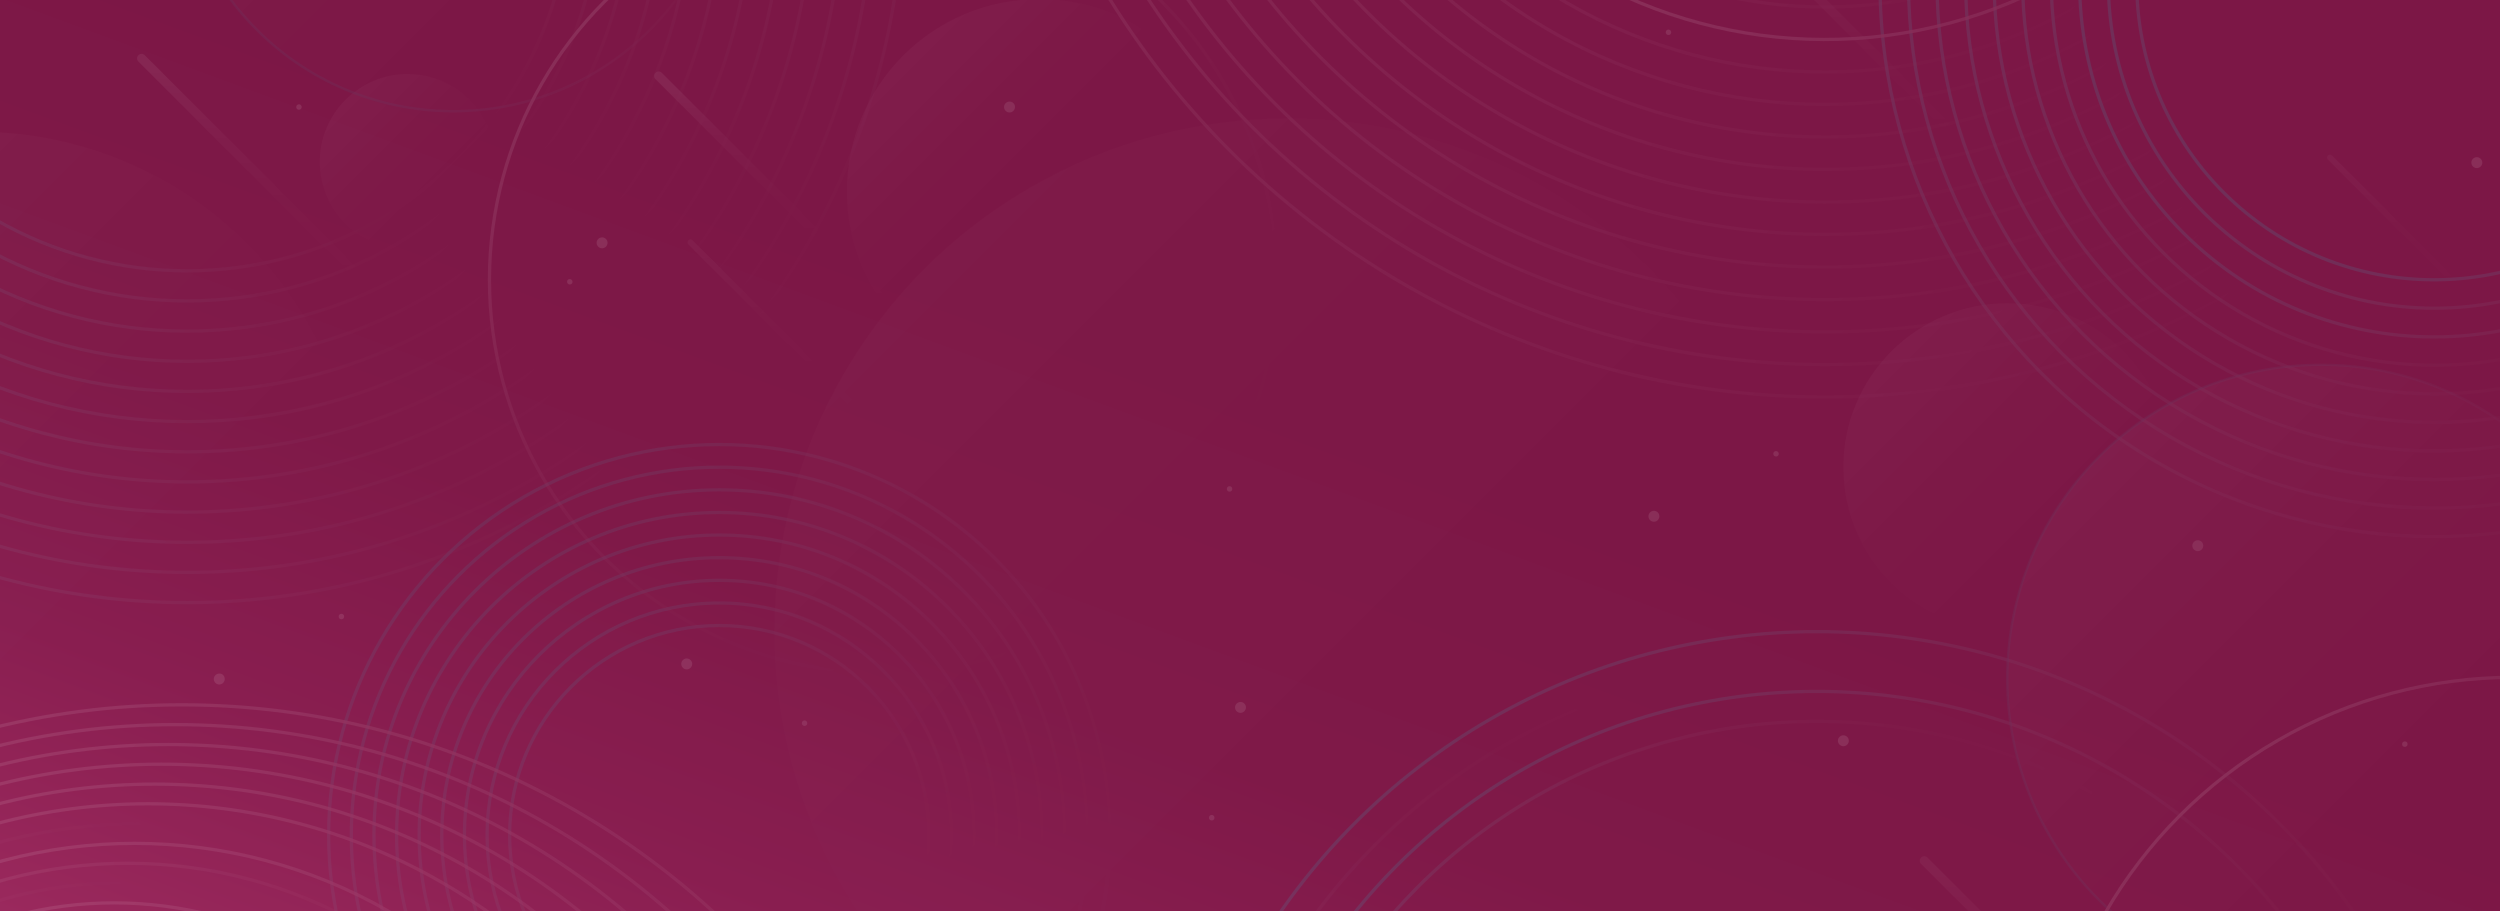 <?xml version="1.0" encoding="utf-8"?>
<!-- Generator: Adobe Illustrator 24.0.2, SVG Export Plug-In . SVG Version: 6.00 Build 0)  -->
<svg version="1.1" id="Layer_1" xmlns="http://www.w3.org/2000/svg" xmlns:xlink="http://www.w3.org/1999/xlink" x="0px" y="0px"
	 viewBox="0 0 1920 700" style="enable-background:new 0 0 1920 700;" xml:space="preserve">
<rect x="0" y="0" width="1920" height="700" fill="#808080" stroke="none"/>
<style type="text/css">
	.st0{clip-path:url(#SVGID_2_);}
	.st1{opacity:0.1;}
	.st2{fill:none;stroke:url(#SVGID_3_);stroke-width:2.5;stroke-miterlimit:10;}
	.st3{fill:none;stroke:url(#SVGID_4_);stroke-width:2.5;stroke-miterlimit:10;}
	.st4{fill:none;stroke:url(#SVGID_5_);stroke-width:2.5;stroke-miterlimit:10;}
	.st5{fill:none;stroke:url(#SVGID_6_);stroke-width:2.5;stroke-miterlimit:10;}
	.st6{fill:none;stroke:url(#SVGID_7_);stroke-width:2.5;stroke-miterlimit:10;}
	.st7{fill:#165684;}
	.st8{fill:url(#SVGID_8_);}
	.st9{clip-path:url(#SVGID_10_);}
	.st10{fill:none;stroke:url(#SVGID_11_);stroke-width:2.5;stroke-miterlimit:10;}
	.st11{fill:none;stroke:url(#SVGID_12_);stroke-width:2.5;stroke-miterlimit:10;}
	.st12{fill:none;stroke:url(#SVGID_13_);stroke-width:2.5;stroke-miterlimit:10;}
	.st13{fill:none;stroke:url(#SVGID_14_);stroke-width:2.5;stroke-miterlimit:10;}
	.st14{fill:none;stroke:url(#SVGID_15_);stroke-width:2.5;stroke-miterlimit:10;}
	.st15{fill:none;stroke:url(#SVGID_16_);stroke-width:2.5;stroke-miterlimit:10;}
	.st16{fill:none;stroke:url(#SVGID_17_);stroke-width:2.5;stroke-miterlimit:10;}
	.st17{fill:none;stroke:url(#SVGID_18_);stroke-width:2.5;stroke-miterlimit:10;}
	.st18{fill:none;stroke:url(#SVGID_19_);stroke-width:2.5;stroke-miterlimit:10;}
	.st19{fill:none;stroke:url(#SVGID_20_);stroke-width:2.5;stroke-miterlimit:10;}
	.st20{fill:none;stroke:url(#SVGID_21_);stroke-width:2.5;stroke-miterlimit:10;}
	.st21{fill:none;stroke:url(#SVGID_22_);stroke-width:2.5;stroke-miterlimit:10;}
	.st22{fill:none;stroke:url(#SVGID_23_);stroke-width:2.5;stroke-miterlimit:10;}
	.st23{fill:none;stroke:url(#SVGID_24_);stroke-width:2.5;stroke-miterlimit:10;}
	.st24{fill:none;stroke:url(#SVGID_25_);stroke-width:2.5;stroke-miterlimit:10;}
	.st25{fill:none;stroke:url(#SVGID_26_);stroke-width:2.5;stroke-miterlimit:10;}
	.st26{fill:none;stroke:url(#SVGID_27_);stroke-width:2.5;stroke-miterlimit:10;}
	.st27{fill:none;stroke:url(#SVGID_28_);stroke-width:2.5;stroke-miterlimit:10;}
	.st28{fill:none;stroke:url(#SVGID_29_);stroke-width:2.5;stroke-miterlimit:10;}
	.st29{fill:none;stroke:url(#SVGID_30_);stroke-width:2.5;stroke-miterlimit:10;}
	.st30{fill:none;stroke:url(#SVGID_31_);stroke-width:2.5;stroke-miterlimit:10;}
	.st31{fill:none;stroke:url(#SVGID_32_);stroke-width:2.5;stroke-miterlimit:10;}
	.st32{opacity:0.7;}
	.st33{fill:none;stroke:url(#SVGID_33_);stroke-width:2.5;stroke-miterlimit:10;}
	.st34{fill:none;stroke:url(#SVGID_34_);stroke-width:2.5;stroke-miterlimit:10;}
	.st35{fill:none;stroke:url(#SVGID_35_);stroke-width:2.5;stroke-miterlimit:10;}
	.st36{fill:none;stroke:url(#SVGID_36_);stroke-width:2.5;stroke-miterlimit:10;}
	.st37{fill:none;stroke:url(#SVGID_37_);stroke-width:2.5;stroke-miterlimit:10;}
	.st38{fill:none;stroke:url(#SVGID_38_);stroke-width:2.5;stroke-miterlimit:10;}
	.st39{fill:none;stroke:url(#SVGID_39_);stroke-width:2.5;stroke-miterlimit:10;}
	.st40{fill:none;stroke:url(#SVGID_40_);stroke-width:2.5;stroke-miterlimit:10;}
	.st41{fill:none;stroke:url(#SVGID_41_);stroke-width:2.5;stroke-miterlimit:10;}
	.st42{fill:none;stroke:url(#SVGID_42_);stroke-width:2.5;stroke-miterlimit:10;}
	.st43{fill:none;stroke:url(#SVGID_43_);stroke-width:2.5;stroke-miterlimit:10;}
	.st44{fill:none;stroke:url(#SVGID_44_);stroke-width:2.5;stroke-miterlimit:10;}
	.st45{fill:none;stroke:url(#SVGID_45_);stroke-width:2.5;stroke-miterlimit:10;}
	.st46{fill:none;stroke:url(#SVGID_46_);stroke-width:2.5;stroke-miterlimit:10;}
	.st47{fill:none;stroke:url(#SVGID_47_);stroke-width:2.5;stroke-miterlimit:10;}
	.st48{fill:none;stroke:url(#SVGID_48_);stroke-width:2.5;stroke-miterlimit:10;}
	.st49{fill:none;stroke:url(#SVGID_49_);stroke-width:2.5;stroke-miterlimit:10;}
	.st50{fill:none;stroke:url(#SVGID_50_);stroke-width:2.5;stroke-miterlimit:10;}
	.st51{fill:none;stroke:url(#SVGID_51_);stroke-width:2.5;stroke-miterlimit:10;}
	.st52{fill:none;stroke:url(#SVGID_52_);stroke-width:2.5;stroke-miterlimit:10;}
	.st53{fill:none;stroke:url(#SVGID_53_);stroke-width:2.5;stroke-miterlimit:10;}
	.st54{fill:none;stroke:url(#SVGID_54_);stroke-width:2.5;stroke-miterlimit:10;}
	.st55{fill:none;stroke:url(#SVGID_55_);stroke-width:2.5;stroke-miterlimit:10;}
	.st56{fill:none;stroke:url(#SVGID_56_);stroke-width:2.5;stroke-miterlimit:10;}
	.st57{fill:none;stroke:url(#SVGID_57_);stroke-width:2.5;stroke-miterlimit:10;}
	.st58{fill:none;stroke:url(#SVGID_58_);stroke-width:2.5;stroke-miterlimit:10;}
	.st59{fill:none;stroke:url(#SVGID_59_);stroke-width:2.5;stroke-miterlimit:10;}
	.st60{fill:none;stroke:url(#SVGID_60_);stroke-width:2.5;stroke-miterlimit:10;}
	.st61{fill:none;stroke:url(#SVGID_61_);stroke-width:2.5;stroke-miterlimit:10;}
	.st62{fill:none;stroke:url(#SVGID_62_);stroke-width:2.5;stroke-miterlimit:10;}
	.st63{fill:none;stroke:url(#SVGID_63_);stroke-width:2.5;stroke-miterlimit:10;}
	.st64{fill:none;stroke:url(#SVGID_64_);stroke-width:2.5;stroke-miterlimit:10;}
	.st65{fill:none;stroke:url(#SVGID_65_);stroke-width:2.5;stroke-miterlimit:10;}
	.st66{fill:none;stroke:url(#SVGID_66_);stroke-width:2.5;stroke-miterlimit:10;}
	.st67{fill:none;stroke:url(#SVGID_67_);stroke-width:2.5;stroke-miterlimit:10;}
	.st68{fill:none;stroke:url(#SVGID_68_);stroke-width:2.5;stroke-miterlimit:10;}
	.st69{fill:none;stroke:url(#SVGID_69_);stroke-width:2.5;stroke-miterlimit:10;}
	.st70{opacity:0.15;fill:url(#SVGID_70_);enable-background:new    ;}
	.st71{opacity:0.3;fill:url(#SVGID_71_);enable-background:new    ;}
	.st72{opacity:0.3;fill:url(#SVGID_72_);enable-background:new    ;}
	.st73{opacity:0.3;fill:url(#SVGID_73_);enable-background:new    ;}
	.st74{opacity:0.3;fill:url(#SVGID_74_);enable-background:new    ;}
	.st75{opacity:0.4;fill:none;stroke:url(#SVGID_75_);stroke-width:1.88;stroke-miterlimit:10;enable-background:new    ;}
	.st76{opacity:0.3;fill:url(#SVGID_76_);enable-background:new    ;}
	.st77{opacity:0.45;fill:url(#SVGID_77_);enable-background:new    ;}
	.st78{opacity:0.4;fill:none;stroke:url(#SVGID_78_);stroke-width:1.88;stroke-miterlimit:10;enable-background:new    ;}
	.st79{fill:none;stroke:url(#SVGID_79_);stroke-width:2.5;stroke-miterlimit:10;}
	.st80{fill:none;stroke:url(#SVGID_80_);stroke-width:2.5;stroke-miterlimit:10;}
	.st81{opacity:0.6;fill:url(#SVGID_81_);enable-background:new    ;}
	.st82{opacity:0.4;fill:url(#SVGID_82_);enable-background:new    ;}
	.st83{opacity:0.3;fill:url(#SVGID_83_);enable-background:new    ;}
	.st84{opacity:0.3;fill:url(#SVGID_84_);enable-background:new    ;}
	.st85{opacity:0.6;fill:url(#SVGID_85_);enable-background:new    ;}
	.st86{opacity:0.6;fill:url(#SVGID_86_);enable-background:new    ;}
	.st87{fill:#FFFFFF;}
	.st88{fill:none;}
	.st89{clip-path:url(#SVGID_88_);}
	.st90{fill:none;stroke:url(#SVGID_89_);stroke-width:2.5;stroke-miterlimit:10;}
	.st91{fill:none;stroke:url(#SVGID_90_);stroke-width:2.5;stroke-miterlimit:10;}
	.st92{fill:none;stroke:url(#SVGID_91_);stroke-width:2.5;stroke-miterlimit:10;}
	.st93{fill:none;stroke:url(#SVGID_92_);stroke-width:2.5;stroke-miterlimit:10;}
	.st94{fill:none;stroke:url(#SVGID_93_);stroke-width:2.5;stroke-miterlimit:10;}
	.st95{opacity:0.25;fill:url(#SVGID_94_);enable-background:new    ;}
	.st96{opacity:0.4;fill:none;stroke:url(#SVGID_95_);stroke-width:1.88;stroke-miterlimit:10;enable-background:new    ;}
	.st97{fill:none;stroke:url(#SVGID_96_);stroke-width:2.5;stroke-miterlimit:10;}
</style>
<g>
	<g id="Layer_1_1_">
		<g>
			<g>
				<defs>
					<rect id="SVGID_1_" x="2146" y="-1548" width="1920" height="700"/>
				</defs>
				<clipPath id="SVGID_2_">
					<use xlink:href="#SVGID_1_"  style="overflow:visible;"/>
				</clipPath>
				<g class="st0">
					<g class="st1">
						<g>
							
								<linearGradient id="SVGID_3_" gradientUnits="userSpaceOnUse" x1="1857.977" y1="-764.823" x2="2713.223" y2="90.423" gradientTransform="matrix(1 0 0 1 0 -66)">
								<stop  offset="0" style="stop-color:#FFFFFF"/>
								<stop  offset="0.16" style="stop-color:#FFFFFF;stop-opacity:0.83"/>
								<stop  offset="0.53" style="stop-color:#FFFFFF;stop-opacity:0.41"/>
								<stop  offset="0.87" style="stop-color:#FFFFFF;stop-opacity:0"/>
							</linearGradient>
							<circle class="st2" cx="2285.6" cy="-403.2" r="603.5"/>
							
								<linearGradient id="SVGID_4_" gradientUnits="userSpaceOnUse" x1="1874.276" y1="-758.529" x2="2686.524" y2="53.729" gradientTransform="matrix(1 0 0 1 0 -66)">
								<stop  offset="0" style="stop-color:#FFFFFF"/>
								<stop  offset="0.16" style="stop-color:#FFFFFF;stop-opacity:0.83"/>
								<stop  offset="0.53" style="stop-color:#FFFFFF;stop-opacity:0.41"/>
								<stop  offset="0.87" style="stop-color:#FFFFFF;stop-opacity:0"/>
							</linearGradient>
							<circle class="st3" cx="2280.4" cy="-418.4" r="573.1"/>
							
								<linearGradient id="SVGID_5_" gradientUnits="userSpaceOnUse" x1="1890.569" y1="-752.131" x2="2659.831" y2="17.131" gradientTransform="matrix(1 0 0 1 0 -66)">
								<stop  offset="0" style="stop-color:#FFFFFF"/>
								<stop  offset="0.16" style="stop-color:#FFFFFF;stop-opacity:0.83"/>
								<stop  offset="0.53" style="stop-color:#FFFFFF;stop-opacity:0.41"/>
								<stop  offset="0.87" style="stop-color:#FFFFFF;stop-opacity:0"/>
							</linearGradient>
							<circle class="st4" cx="2275.2" cy="-433.5" r="542.7"/>
							
								<linearGradient id="SVGID_6_" gradientUnits="userSpaceOnUse" x1="1906.892" y1="-745.903" x2="2633.308" y2="-19.497" gradientTransform="matrix(1 0 0 1 0 -66)">
								<stop  offset="0" style="stop-color:#FFFFFF"/>
								<stop  offset="0.16" style="stop-color:#FFFFFF;stop-opacity:0.83"/>
								<stop  offset="0.53" style="stop-color:#FFFFFF;stop-opacity:0.41"/>
								<stop  offset="0.87" style="stop-color:#FFFFFF;stop-opacity:0"/>
							</linearGradient>
							<circle class="st5" cx="2270.1" cy="-448.7" r="512.4"/>
							
								<linearGradient id="SVGID_7_" gradientUnits="userSpaceOnUse" x1="1923.188" y1="-739.507" x2="2606.612" y2="-56.093" gradientTransform="matrix(1 0 0 1 0 -66)">
								<stop  offset="0" style="stop-color:#FFFFFF"/>
								<stop  offset="0.16" style="stop-color:#FFFFFF;stop-opacity:0.83"/>
								<stop  offset="0.53" style="stop-color:#FFFFFF;stop-opacity:0.41"/>
								<stop  offset="0.87" style="stop-color:#FFFFFF;stop-opacity:0"/>
							</linearGradient>
							<circle class="st6" cx="2264.9" cy="-463.8" r="482"/>
						</g>
					</g>
				</g>
			</g>
		</g>
		<rect class="st7" width="1920" height="700"/>
		<linearGradient id="SVGID_8_" gradientUnits="userSpaceOnUse" x1="678.237" y1="1114.436" x2="984.904" y2="282.436">
			<stop  offset="0" style="stop-color:#AD346B"/>
			<stop  offset="0.189" style="stop-color:#99285C"/>
			<stop  offset="0.414" style="stop-color:#891E50"/>
			<stop  offset="0.666" style="stop-color:#7F1948"/>
			<stop  offset="1" style="stop-color:#7C1746"/>
		</linearGradient>
		<rect class="st8" width="1920" height="700"/>
		<g>
			<g>
				<defs>
					<rect id="SVGID_9_" width="1920" height="700"/>
				</defs>
				<clipPath id="SVGID_10_">
					<use xlink:href="#SVGID_9_"  style="overflow:visible;"/>
				</clipPath>
				<g class="st9">
					<g class="st1">
						<g>
							
								<linearGradient id="SVGID_11_" gradientUnits="userSpaceOnUse" x1="-245.919" y1="-410.824" x2="533.519" y2="368.624" gradientTransform="matrix(1 0 0 1 0 -66)">
								<stop  offset="0" style="stop-color:#00FFFF"/>
								<stop  offset="0.18" style="stop-color:#03FFFF;stop-opacity:0.99"/>
								<stop  offset="0.32" style="stop-color:#0CFFFF;stop-opacity:0.95"/>
								<stop  offset="0.43" style="stop-color:#1CFFFF;stop-opacity:0.89"/>
								<stop  offset="0.54" style="stop-color:#32FFFF;stop-opacity:0.8"/>
								<stop  offset="0.64" style="stop-color:#4FFFFF;stop-opacity:0.69"/>
								<stop  offset="0.74" style="stop-color:#73FFFF;stop-opacity:0.55"/>
								<stop  offset="0.83" style="stop-color:#9DFFFF;stop-opacity:0.39"/>
								<stop  offset="0.92" style="stop-color:#CCFFFF;stop-opacity:0.2"/>
								<stop  offset="1" style="stop-color:#FFFFFF;stop-opacity:0"/>
							</linearGradient>
							<circle class="st10" cx="143.8" cy="-87.1" r="549.9"/>
							
								<linearGradient id="SVGID_12_" gradientUnits="userSpaceOnUse" x1="-229.517" y1="-394.417" x2="517.117" y2="352.217" gradientTransform="matrix(1 0 0 1 0 -66)">
								<stop  offset="0" style="stop-color:#00FFFF"/>
								<stop  offset="0.18" style="stop-color:#03FFFF;stop-opacity:0.99"/>
								<stop  offset="0.32" style="stop-color:#0CFFFF;stop-opacity:0.95"/>
								<stop  offset="0.43" style="stop-color:#1CFFFF;stop-opacity:0.89"/>
								<stop  offset="0.54" style="stop-color:#32FFFF;stop-opacity:0.8"/>
								<stop  offset="0.64" style="stop-color:#4FFFFF;stop-opacity:0.69"/>
								<stop  offset="0.74" style="stop-color:#73FFFF;stop-opacity:0.55"/>
								<stop  offset="0.83" style="stop-color:#9DFFFF;stop-opacity:0.39"/>
								<stop  offset="0.92" style="stop-color:#CCFFFF;stop-opacity:0.2"/>
								<stop  offset="1" style="stop-color:#FFFFFF;stop-opacity:0"/>
							</linearGradient>
							<circle class="st11" cx="143.8" cy="-87.1" r="526.7"/>
							
								<linearGradient id="SVGID_13_" gradientUnits="userSpaceOnUse" x1="-213.183" y1="-378.083" x2="500.783" y2="335.883" gradientTransform="matrix(1 0 0 1 0 -66)">
								<stop  offset="0" style="stop-color:#00FFFF"/>
								<stop  offset="0.18" style="stop-color:#03FFFF;stop-opacity:0.99"/>
								<stop  offset="0.32" style="stop-color:#0CFFFF;stop-opacity:0.95"/>
								<stop  offset="0.43" style="stop-color:#1CFFFF;stop-opacity:0.89"/>
								<stop  offset="0.54" style="stop-color:#32FFFF;stop-opacity:0.8"/>
								<stop  offset="0.64" style="stop-color:#4FFFFF;stop-opacity:0.69"/>
								<stop  offset="0.74" style="stop-color:#73FFFF;stop-opacity:0.55"/>
								<stop  offset="0.83" style="stop-color:#9DFFFF;stop-opacity:0.39"/>
								<stop  offset="0.92" style="stop-color:#CCFFFF;stop-opacity:0.2"/>
								<stop  offset="1" style="stop-color:#FFFFFF;stop-opacity:0"/>
							</linearGradient>
							<circle class="st12" cx="143.8" cy="-87.1" r="503.6"/>
							
								<linearGradient id="SVGID_14_" gradientUnits="userSpaceOnUse" x1="-196.874" y1="-361.681" x2="484.282" y2="319.475" gradientTransform="matrix(1 0 0 1 -4.284395e-03 -65.997)">
								<stop  offset="0" style="stop-color:#00FFFF"/>
								<stop  offset="0.18" style="stop-color:#03FFFF;stop-opacity:0.99"/>
								<stop  offset="0.32" style="stop-color:#0CFFFF;stop-opacity:0.95"/>
								<stop  offset="0.43" style="stop-color:#1CFFFF;stop-opacity:0.89"/>
								<stop  offset="0.54" style="stop-color:#32FFFF;stop-opacity:0.8"/>
								<stop  offset="0.64" style="stop-color:#4FFFFF;stop-opacity:0.69"/>
								<stop  offset="0.74" style="stop-color:#73FFFF;stop-opacity:0.55"/>
								<stop  offset="0.83" style="stop-color:#9DFFFF;stop-opacity:0.39"/>
								<stop  offset="0.92" style="stop-color:#CCFFFF;stop-opacity:0.2"/>
								<stop  offset="1" style="stop-color:#FFFFFF;stop-opacity:0"/>
							</linearGradient>
							<circle class="st13" cx="143.7" cy="-87.1" r="480.4"/>
							
								<linearGradient id="SVGID_15_" gradientUnits="userSpaceOnUse" x1="-180.469" y1="-345.276" x2="467.877" y2="303.07" gradientTransform="matrix(1 0 0 1 -4.284395e-03 -65.997)">
								<stop  offset="0" style="stop-color:#00FFFF"/>
								<stop  offset="0.18" style="stop-color:#03FFFF;stop-opacity:0.99"/>
								<stop  offset="0.32" style="stop-color:#0CFFFF;stop-opacity:0.95"/>
								<stop  offset="0.43" style="stop-color:#1CFFFF;stop-opacity:0.89"/>
								<stop  offset="0.54" style="stop-color:#32FFFF;stop-opacity:0.8"/>
								<stop  offset="0.64" style="stop-color:#4FFFFF;stop-opacity:0.69"/>
								<stop  offset="0.74" style="stop-color:#73FFFF;stop-opacity:0.55"/>
								<stop  offset="0.83" style="stop-color:#9DFFFF;stop-opacity:0.39"/>
								<stop  offset="0.92" style="stop-color:#CCFFFF;stop-opacity:0.2"/>
								<stop  offset="1" style="stop-color:#FFFFFF;stop-opacity:0"/>
							</linearGradient>
							<circle class="st14" cx="143.7" cy="-87.1" r="457.2"/>
							
								<linearGradient id="SVGID_16_" gradientUnits="userSpaceOnUse" x1="-164.042" y1="-328.936" x2="451.642" y2="286.736" gradientTransform="matrix(1 0 0 1 0 -66)">
								<stop  offset="0" style="stop-color:#00FFFF"/>
								<stop  offset="0.18" style="stop-color:#03FFFF;stop-opacity:0.99"/>
								<stop  offset="0.32" style="stop-color:#0CFFFF;stop-opacity:0.95"/>
								<stop  offset="0.43" style="stop-color:#1CFFFF;stop-opacity:0.89"/>
								<stop  offset="0.54" style="stop-color:#32FFFF;stop-opacity:0.8"/>
								<stop  offset="0.64" style="stop-color:#4FFFFF;stop-opacity:0.69"/>
								<stop  offset="0.74" style="stop-color:#73FFFF;stop-opacity:0.55"/>
								<stop  offset="0.83" style="stop-color:#9DFFFF;stop-opacity:0.39"/>
								<stop  offset="0.92" style="stop-color:#CCFFFF;stop-opacity:0.2"/>
								<stop  offset="1" style="stop-color:#FFFFFF;stop-opacity:0"/>
							</linearGradient>
							<circle class="st15" cx="143.8" cy="-87.1" r="434.1"/>
							
								<linearGradient id="SVGID_17_" gradientUnits="userSpaceOnUse" x1="-147.732" y1="-312.534" x2="435.141" y2="270.329" gradientTransform="matrix(1 0 0 1 -4.284395e-03 -65.997)">
								<stop  offset="0" style="stop-color:#00FFFF"/>
								<stop  offset="0.18" style="stop-color:#03FFFF;stop-opacity:0.99"/>
								<stop  offset="0.32" style="stop-color:#0CFFFF;stop-opacity:0.95"/>
								<stop  offset="0.43" style="stop-color:#1CFFFF;stop-opacity:0.89"/>
								<stop  offset="0.54" style="stop-color:#32FFFF;stop-opacity:0.8"/>
								<stop  offset="0.64" style="stop-color:#4FFFFF;stop-opacity:0.69"/>
								<stop  offset="0.74" style="stop-color:#73FFFF;stop-opacity:0.55"/>
								<stop  offset="0.83" style="stop-color:#9DFFFF;stop-opacity:0.39"/>
								<stop  offset="0.92" style="stop-color:#CCFFFF;stop-opacity:0.2"/>
								<stop  offset="1" style="stop-color:#FFFFFF;stop-opacity:0"/>
							</linearGradient>
							<circle class="st16" cx="143.7" cy="-87.1" r="410.9"/>
							
								<linearGradient id="SVGID_18_" gradientUnits="userSpaceOnUse" x1="-131.327" y1="-296.13" x2="418.736" y2="253.924" gradientTransform="matrix(1 0 0 1 -4.284395e-03 -65.997)">
								<stop  offset="0" style="stop-color:#00FFFF"/>
								<stop  offset="0.18" style="stop-color:#03FFFF;stop-opacity:0.99"/>
								<stop  offset="0.32" style="stop-color:#0CFFFF;stop-opacity:0.95"/>
								<stop  offset="0.43" style="stop-color:#1CFFFF;stop-opacity:0.89"/>
								<stop  offset="0.54" style="stop-color:#32FFFF;stop-opacity:0.8"/>
								<stop  offset="0.64" style="stop-color:#4FFFFF;stop-opacity:0.69"/>
								<stop  offset="0.74" style="stop-color:#73FFFF;stop-opacity:0.55"/>
								<stop  offset="0.83" style="stop-color:#9DFFFF;stop-opacity:0.39"/>
								<stop  offset="0.92" style="stop-color:#CCFFFF;stop-opacity:0.2"/>
								<stop  offset="1" style="stop-color:#FFFFFF;stop-opacity:0"/>
							</linearGradient>
							<circle class="st17" cx="143.7" cy="-87.1" r="387.7"/>
							
								<linearGradient id="SVGID_19_" gradientUnits="userSpaceOnUse" x1="-114.991" y1="-279.798" x2="402.399" y2="237.592" gradientTransform="matrix(1 0 0 1 -4.284395e-03 -65.997)">
								<stop  offset="0" style="stop-color:#00FFFF"/>
								<stop  offset="0.18" style="stop-color:#03FFFF;stop-opacity:0.99"/>
								<stop  offset="0.32" style="stop-color:#0CFFFF;stop-opacity:0.95"/>
								<stop  offset="0.43" style="stop-color:#1CFFFF;stop-opacity:0.89"/>
								<stop  offset="0.54" style="stop-color:#32FFFF;stop-opacity:0.8"/>
								<stop  offset="0.64" style="stop-color:#4FFFFF;stop-opacity:0.69"/>
								<stop  offset="0.74" style="stop-color:#73FFFF;stop-opacity:0.55"/>
								<stop  offset="0.83" style="stop-color:#9DFFFF;stop-opacity:0.39"/>
								<stop  offset="0.92" style="stop-color:#CCFFFF;stop-opacity:0.2"/>
								<stop  offset="1" style="stop-color:#FFFFFF;stop-opacity:0"/>
							</linearGradient>
							<circle class="st18" cx="143.7" cy="-87.1" r="364.6"/>
							
								<linearGradient id="SVGID_20_" gradientUnits="userSpaceOnUse" x1="-98.586" y1="-263.393" x2="385.994" y2="221.187" gradientTransform="matrix(1 0 0 1 -4.284395e-03 -65.997)">
								<stop  offset="0" style="stop-color:#00FFFF"/>
								<stop  offset="0.18" style="stop-color:#03FFFF;stop-opacity:0.99"/>
								<stop  offset="0.32" style="stop-color:#0CFFFF;stop-opacity:0.95"/>
								<stop  offset="0.43" style="stop-color:#1CFFFF;stop-opacity:0.89"/>
								<stop  offset="0.54" style="stop-color:#32FFFF;stop-opacity:0.8"/>
								<stop  offset="0.64" style="stop-color:#4FFFFF;stop-opacity:0.69"/>
								<stop  offset="0.74" style="stop-color:#73FFFF;stop-opacity:0.55"/>
								<stop  offset="0.83" style="stop-color:#9DFFFF;stop-opacity:0.39"/>
								<stop  offset="0.92" style="stop-color:#CCFFFF;stop-opacity:0.2"/>
								<stop  offset="1" style="stop-color:#FFFFFF;stop-opacity:0"/>
							</linearGradient>
							<circle class="st19" cx="143.7" cy="-87.1" r="341.4"/>
							
								<linearGradient id="SVGID_21_" gradientUnits="userSpaceOnUse" x1="-82.178" y1="-246.991" x2="369.587" y2="204.785" gradientTransform="matrix(1 0 0 1 -4.284395e-03 -65.997)">
								<stop  offset="0" style="stop-color:#00FFFF"/>
								<stop  offset="0.18" style="stop-color:#03FFFF;stop-opacity:0.99"/>
								<stop  offset="0.32" style="stop-color:#0CFFFF;stop-opacity:0.95"/>
								<stop  offset="0.43" style="stop-color:#1CFFFF;stop-opacity:0.89"/>
								<stop  offset="0.54" style="stop-color:#32FFFF;stop-opacity:0.8"/>
								<stop  offset="0.64" style="stop-color:#4FFFFF;stop-opacity:0.69"/>
								<stop  offset="0.74" style="stop-color:#73FFFF;stop-opacity:0.55"/>
								<stop  offset="0.83" style="stop-color:#9DFFFF;stop-opacity:0.39"/>
								<stop  offset="0.92" style="stop-color:#CCFFFF;stop-opacity:0.2"/>
								<stop  offset="1" style="stop-color:#FFFFFF;stop-opacity:0"/>
							</linearGradient>
							<circle class="st20" cx="143.7" cy="-87.1" r="318.2"/>
							
								<linearGradient id="SVGID_22_" gradientUnits="userSpaceOnUse" x1="-65.844" y1="-230.657" x2="353.253" y2="188.451" gradientTransform="matrix(1 0 0 1 -4.284395e-03 -65.997)">
								<stop  offset="0" style="stop-color:#00FFFF"/>
								<stop  offset="0.18" style="stop-color:#03FFFF;stop-opacity:0.99"/>
								<stop  offset="0.32" style="stop-color:#0CFFFF;stop-opacity:0.95"/>
								<stop  offset="0.43" style="stop-color:#1CFFFF;stop-opacity:0.89"/>
								<stop  offset="0.54" style="stop-color:#32FFFF;stop-opacity:0.8"/>
								<stop  offset="0.64" style="stop-color:#4FFFFF;stop-opacity:0.69"/>
								<stop  offset="0.74" style="stop-color:#73FFFF;stop-opacity:0.55"/>
								<stop  offset="0.83" style="stop-color:#9DFFFF;stop-opacity:0.39"/>
								<stop  offset="0.92" style="stop-color:#CCFFFF;stop-opacity:0.2"/>
								<stop  offset="1" style="stop-color:#FFFFFF;stop-opacity:0"/>
							</linearGradient>
							<circle class="st21" cx="143.7" cy="-87.1" r="295.1"/>
						</g>
						<g>
							
								<linearGradient id="SVGID_23_" gradientUnits="userSpaceOnUse" x1="1567.659" y1="-249.841" x2="2171.74" y2="354.241" gradientTransform="matrix(1 0 0 1 0 -66)">
								<stop  offset="0" style="stop-color:#00FFFF"/>
								<stop  offset="0.19" style="stop-color:#2BFFFF;stop-opacity:0.83"/>
								<stop  offset="0.61" style="stop-color:#96FFFF;stop-opacity:0.41"/>
								<stop  offset="1" style="stop-color:#FFFFFF;stop-opacity:0"/>
							</linearGradient>
							<circle class="st22" cx="1869.7" cy="-13.8" r="425.9"/>
							
								<linearGradient id="SVGID_24_" gradientUnits="userSpaceOnUse" x1="1583.142" y1="-234.352" x2="2156.258" y2="338.752" gradientTransform="matrix(1 0 0 1 0 -66)">
								<stop  offset="0" style="stop-color:#00FFFF"/>
								<stop  offset="0.19" style="stop-color:#2BFFFF;stop-opacity:0.83"/>
								<stop  offset="0.61" style="stop-color:#96FFFF;stop-opacity:0.41"/>
								<stop  offset="1" style="stop-color:#FFFFFF;stop-opacity:0"/>
							</linearGradient>
							<circle class="st23" cx="1869.7" cy="-13.8" r="404"/>
							
								<linearGradient id="SVGID_25_" gradientUnits="userSpaceOnUse" x1="1598.631" y1="-218.869" x2="2140.769" y2="323.269" gradientTransform="matrix(1 0 0 1 0 -66)">
								<stop  offset="0" style="stop-color:#00FFFF"/>
								<stop  offset="0.19" style="stop-color:#2BFFFF;stop-opacity:0.83"/>
								<stop  offset="0.61" style="stop-color:#96FFFF;stop-opacity:0.41"/>
								<stop  offset="1" style="stop-color:#FFFFFF;stop-opacity:0"/>
							</linearGradient>
							<circle class="st24" cx="1869.7" cy="-13.8" r="382.1"/>
							
								<linearGradient id="SVGID_26_" gradientUnits="userSpaceOnUse" x1="1614.187" y1="-203.313" x2="2125.213" y2="307.713" gradientTransform="matrix(1 0 0 1 0 -66)">
								<stop  offset="0" style="stop-color:#00FFFF"/>
								<stop  offset="0.19" style="stop-color:#2BFFFF;stop-opacity:0.83"/>
								<stop  offset="0.61" style="stop-color:#96FFFF;stop-opacity:0.41"/>
								<stop  offset="1" style="stop-color:#FFFFFF;stop-opacity:0"/>
							</linearGradient>
							<circle class="st25" cx="1869.7" cy="-13.8" r="360.1"/>
							
								<linearGradient id="SVGID_27_" gradientUnits="userSpaceOnUse" x1="1629.673" y1="-187.827" x2="2109.727" y2="292.227" gradientTransform="matrix(1 0 0 1 0 -66)">
								<stop  offset="0" style="stop-color:#00FFFF"/>
								<stop  offset="0.19" style="stop-color:#2BFFFF;stop-opacity:0.83"/>
								<stop  offset="0.61" style="stop-color:#96FFFF;stop-opacity:0.41"/>
								<stop  offset="1" style="stop-color:#FFFFFF;stop-opacity:0"/>
							</linearGradient>
							<circle class="st26" cx="1869.7" cy="-13.8" r="338.2"/>
							
								<linearGradient id="SVGID_28_" gradientUnits="userSpaceOnUse" x1="1645.158" y1="-172.342" x2="2094.242" y2="276.742" gradientTransform="matrix(1 0 0 1 0 -66)">
								<stop  offset="0" style="stop-color:#00FFFF"/>
								<stop  offset="0.19" style="stop-color:#2BFFFF;stop-opacity:0.83"/>
								<stop  offset="0.61" style="stop-color:#96FFFF;stop-opacity:0.41"/>
								<stop  offset="1" style="stop-color:#FFFFFF;stop-opacity:0"/>
							</linearGradient>
							<circle class="st27" cx="1869.7" cy="-13.8" r="316.3"/>
							
								<linearGradient id="SVGID_29_" gradientUnits="userSpaceOnUse" x1="1660.715" y1="-156.785" x2="2078.685" y2="261.185" gradientTransform="matrix(1 0 0 1 0 -66)">
								<stop  offset="0" style="stop-color:#00FFFF"/>
								<stop  offset="0.19" style="stop-color:#2BFFFF;stop-opacity:0.83"/>
								<stop  offset="0.61" style="stop-color:#96FFFF;stop-opacity:0.41"/>
								<stop  offset="1" style="stop-color:#FFFFFF;stop-opacity:0"/>
							</linearGradient>
							<circle class="st28" cx="1869.7" cy="-13.8" r="294.3"/>
							
								<linearGradient id="SVGID_30_" gradientUnits="userSpaceOnUse" x1="1676.2" y1="-141.3" x2="2063.2" y2="245.7" gradientTransform="matrix(1 0 0 1 0 -66)">
								<stop  offset="0" style="stop-color:#00FFFF"/>
								<stop  offset="0.19" style="stop-color:#2BFFFF;stop-opacity:0.83"/>
								<stop  offset="0.61" style="stop-color:#96FFFF;stop-opacity:0.41"/>
								<stop  offset="1" style="stop-color:#FFFFFF;stop-opacity:0"/>
							</linearGradient>
							
								<ellipse transform="matrix(0.707 -0.707 0.707 0.707 557.38 1318.035)" class="st29" cx="1869.7" cy="-13.8" rx="272.4" ry="272.4"/>
							
								<linearGradient id="SVGID_31_" gradientUnits="userSpaceOnUse" x1="1749.481" y1="-331.35" x2="2105.509" y2="24.678" gradientTransform="matrix(0.707 -0.707 0.707 0.707 615.151 1457.539)">
								<stop  offset="0" style="stop-color:#00FFFF"/>
								<stop  offset="0.19" style="stop-color:#2BFFFF;stop-opacity:0.83"/>
								<stop  offset="0.61" style="stop-color:#96FFFF;stop-opacity:0.41"/>
								<stop  offset="1" style="stop-color:#FFFFFF;stop-opacity:0"/>
							</linearGradient>
							<ellipse class="st30" cx="1869.7" cy="-13.8" rx="250.5" ry="250.5"/>
							
								<linearGradient id="SVGID_32_" gradientUnits="userSpaceOnUse" x1="1765.004" y1="-315.831" x2="2089.99" y2="9.155" gradientTransform="matrix(0.707 -0.707 0.707 0.707 615.151 1457.539)">
								<stop  offset="0" style="stop-color:#00FFFF"/>
								<stop  offset="0.19" style="stop-color:#2BFFFF;stop-opacity:0.83"/>
								<stop  offset="0.61" style="stop-color:#96FFFF;stop-opacity:0.41"/>
								<stop  offset="1" style="stop-color:#FFFFFF;stop-opacity:0"/>
							</linearGradient>
							
								<ellipse transform="matrix(0.707 -0.707 0.707 0.707 557.38 1318.001)" class="st31" cx="1869.7" cy="-13.8" rx="228.6" ry="228.5"/>
						</g>
						<g class="st32">
							
								<linearGradient id="SVGID_33_" gradientUnits="userSpaceOnUse" x1="339.376" y1="494.38" x2="765.408" y2="920.412" gradientTransform="matrix(1 0 0 1 8.101097e-03 -65.996)">
								<stop  offset="0" style="stop-color:#00FFFF"/>
								<stop  offset="0.16" style="stop-color:#41FFFF;stop-opacity:0.75"/>
								<stop  offset="0.33" style="stop-color:#7AFFFF;stop-opacity:0.52"/>
								<stop  offset="0.49" style="stop-color:#AAFFFF;stop-opacity:0.33"/>
								<stop  offset="0.64" style="stop-color:#CFFFFF;stop-opacity:0.19"/>
								<stop  offset="0.78" style="stop-color:#E9FFFF;stop-opacity:8.000000e-02"/>
								<stop  offset="0.9" style="stop-color:#F9FFFF;stop-opacity:2.000000e-02"/>
								<stop  offset="1" style="stop-color:#FFFFFF;stop-opacity:0"/>
							</linearGradient>
							<circle class="st33" cx="552.4" cy="641.4" r="300"/>
							
								<linearGradient id="SVGID_34_" gradientUnits="userSpaceOnUse" x1="351.68" y1="506.683" x2="753.104" y2="908.108" gradientTransform="matrix(1 0 0 1 8.101097e-03 -65.996)">
								<stop  offset="0" style="stop-color:#00FFFF"/>
								<stop  offset="0.16" style="stop-color:#41FFFF;stop-opacity:0.75"/>
								<stop  offset="0.33" style="stop-color:#7AFFFF;stop-opacity:0.52"/>
								<stop  offset="0.49" style="stop-color:#AAFFFF;stop-opacity:0.33"/>
								<stop  offset="0.64" style="stop-color:#CFFFFF;stop-opacity:0.19"/>
								<stop  offset="0.78" style="stop-color:#E9FFFF;stop-opacity:8.000000e-02"/>
								<stop  offset="0.9" style="stop-color:#F9FFFF;stop-opacity:2.000000e-02"/>
								<stop  offset="1" style="stop-color:#FFFFFF;stop-opacity:0"/>
							</linearGradient>
							<circle class="st34" cx="552.4" cy="641.4" r="282.6"/>
							
								<linearGradient id="SVGID_35_" gradientUnits="userSpaceOnUse" x1="363.991" y1="518.991" x2="740.809" y2="895.809" gradientTransform="matrix(1 0 0 1 0 -66)">
								<stop  offset="0" style="stop-color:#00FFFF"/>
								<stop  offset="0.16" style="stop-color:#41FFFF;stop-opacity:0.75"/>
								<stop  offset="0.33" style="stop-color:#7AFFFF;stop-opacity:0.52"/>
								<stop  offset="0.49" style="stop-color:#AAFFFF;stop-opacity:0.33"/>
								<stop  offset="0.64" style="stop-color:#CFFFFF;stop-opacity:0.19"/>
								<stop  offset="0.78" style="stop-color:#E9FFFF;stop-opacity:8.000000e-02"/>
								<stop  offset="0.9" style="stop-color:#F9FFFF;stop-opacity:2.000000e-02"/>
								<stop  offset="1" style="stop-color:#FFFFFF;stop-opacity:0"/>
							</linearGradient>
							<circle class="st35" cx="552.4" cy="641.4" r="265.2"/>
							
								<linearGradient id="SVGID_36_" gradientUnits="userSpaceOnUse" x1="376.298" y1="531.293" x2="728.502" y2="883.507" gradientTransform="matrix(1 0 0 1 0 -66)">
								<stop  offset="0" style="stop-color:#00FFFF"/>
								<stop  offset="0.16" style="stop-color:#41FFFF;stop-opacity:0.75"/>
								<stop  offset="0.33" style="stop-color:#7AFFFF;stop-opacity:0.52"/>
								<stop  offset="0.49" style="stop-color:#AAFFFF;stop-opacity:0.33"/>
								<stop  offset="0.64" style="stop-color:#CFFFFF;stop-opacity:0.19"/>
								<stop  offset="0.78" style="stop-color:#E9FFFF;stop-opacity:8.000000e-02"/>
								<stop  offset="0.9" style="stop-color:#F9FFFF;stop-opacity:2.000000e-02"/>
								<stop  offset="1" style="stop-color:#FFFFFF;stop-opacity:0"/>
							</linearGradient>
							<circle class="st36" cx="552.4" cy="641.4" r="247.8"/>
							
								<linearGradient id="SVGID_37_" gradientUnits="userSpaceOnUse" x1="388.517" y1="543.526" x2="716.266" y2="871.265" gradientTransform="matrix(1 0 0 1 8.101097e-03 -65.996)">
								<stop  offset="0" style="stop-color:#00FFFF"/>
								<stop  offset="0.16" style="stop-color:#41FFFF;stop-opacity:0.75"/>
								<stop  offset="0.33" style="stop-color:#7AFFFF;stop-opacity:0.52"/>
								<stop  offset="0.49" style="stop-color:#AAFFFF;stop-opacity:0.33"/>
								<stop  offset="0.64" style="stop-color:#CFFFFF;stop-opacity:0.19"/>
								<stop  offset="0.78" style="stop-color:#E9FFFF;stop-opacity:8.000000e-02"/>
								<stop  offset="0.9" style="stop-color:#F9FFFF;stop-opacity:2.000000e-02"/>
								<stop  offset="1" style="stop-color:#FFFFFF;stop-opacity:0"/>
							</linearGradient>
							<circle class="st37" cx="552.4" cy="641.4" r="230.5"/>
							
								<linearGradient id="SVGID_38_" gradientUnits="userSpaceOnUse" x1="400.824" y1="555.827" x2="703.96" y2="858.964" gradientTransform="matrix(1 0 0 1 8.101097e-03 -65.996)">
								<stop  offset="0" style="stop-color:#00FFFF"/>
								<stop  offset="0.16" style="stop-color:#41FFFF;stop-opacity:0.75"/>
								<stop  offset="0.33" style="stop-color:#7AFFFF;stop-opacity:0.52"/>
								<stop  offset="0.49" style="stop-color:#AAFFFF;stop-opacity:0.33"/>
								<stop  offset="0.64" style="stop-color:#CFFFFF;stop-opacity:0.19"/>
								<stop  offset="0.78" style="stop-color:#E9FFFF;stop-opacity:8.000000e-02"/>
								<stop  offset="0.9" style="stop-color:#F9FFFF;stop-opacity:2.000000e-02"/>
								<stop  offset="1" style="stop-color:#FFFFFF;stop-opacity:0"/>
							</linearGradient>
							<circle class="st38" cx="552.4" cy="641.4" r="213.1"/>
							
								<linearGradient id="SVGID_39_" gradientUnits="userSpaceOnUse" x1="413.135" y1="568.135" x2="691.665" y2="846.665" gradientTransform="matrix(1 0 0 1 0 -66)">
								<stop  offset="0" style="stop-color:#00FFFF"/>
								<stop  offset="0.16" style="stop-color:#41FFFF;stop-opacity:0.75"/>
								<stop  offset="0.33" style="stop-color:#7AFFFF;stop-opacity:0.52"/>
								<stop  offset="0.49" style="stop-color:#AAFFFF;stop-opacity:0.33"/>
								<stop  offset="0.64" style="stop-color:#CFFFFF;stop-opacity:0.19"/>
								<stop  offset="0.78" style="stop-color:#E9FFFF;stop-opacity:8.000000e-02"/>
								<stop  offset="0.9" style="stop-color:#F9FFFF;stop-opacity:2.000000e-02"/>
								<stop  offset="1" style="stop-color:#FFFFFF;stop-opacity:0"/>
							</linearGradient>
							<circle class="st39" cx="552.4" cy="641.4" r="195.7"/>
							
								<linearGradient id="SVGID_40_" gradientUnits="userSpaceOnUse" x1="425.431" y1="580.435" x2="679.353" y2="834.357" gradientTransform="matrix(1 0 0 1 8.101097e-03 -65.996)">
								<stop  offset="0" style="stop-color:#00FFFF"/>
								<stop  offset="0.16" style="stop-color:#41FFFF;stop-opacity:0.75"/>
								<stop  offset="0.33" style="stop-color:#7AFFFF;stop-opacity:0.52"/>
								<stop  offset="0.49" style="stop-color:#AAFFFF;stop-opacity:0.33"/>
								<stop  offset="0.64" style="stop-color:#CFFFFF;stop-opacity:0.19"/>
								<stop  offset="0.78" style="stop-color:#E9FFFF;stop-opacity:8.000000e-02"/>
								<stop  offset="0.9" style="stop-color:#F9FFFF;stop-opacity:2.000000e-02"/>
								<stop  offset="1" style="stop-color:#FFFFFF;stop-opacity:0"/>
							</linearGradient>
							<circle class="st40" cx="552.4" cy="641.4" r="178.3"/>
							
								<linearGradient id="SVGID_41_" gradientUnits="userSpaceOnUse" x1="437.666" y1="592.665" x2="667.118" y2="822.126" gradientTransform="matrix(1 0 0 1 8.101097e-03 -65.996)">
								<stop  offset="0" style="stop-color:#00FFFF"/>
								<stop  offset="0.16" style="stop-color:#41FFFF;stop-opacity:0.75"/>
								<stop  offset="0.33" style="stop-color:#7AFFFF;stop-opacity:0.52"/>
								<stop  offset="0.49" style="stop-color:#AAFFFF;stop-opacity:0.33"/>
								<stop  offset="0.64" style="stop-color:#CFFFFF;stop-opacity:0.19"/>
								<stop  offset="0.78" style="stop-color:#E9FFFF;stop-opacity:8.000000e-02"/>
								<stop  offset="0.9" style="stop-color:#F9FFFF;stop-opacity:2.000000e-02"/>
								<stop  offset="1" style="stop-color:#FFFFFF;stop-opacity:0"/>
							</linearGradient>
							<circle class="st41" cx="552.4" cy="641.4" r="161"/>
						</g>
						<g>
							
								<linearGradient id="SVGID_42_" gradientUnits="userSpaceOnUse" x1="1039.691" y1="697.187" x2="1751.106" y2="1408.612" gradientTransform="matrix(1 0 0 1 1.265263e-03 -65.999)">
								<stop  offset="0" style="stop-color:#00FFFF"/>
								<stop  offset="4.000000e-02" style="stop-color:#1AFFFF;stop-opacity:0.9"/>
								<stop  offset="0.16" style="stop-color:#55FFFF;stop-opacity:0.66"/>
								<stop  offset="0.27" style="stop-color:#89FFFF;stop-opacity:0.46"/>
								<stop  offset="0.38" style="stop-color:#B4FFFF;stop-opacity:0.3"/>
								<stop  offset="0.49" style="stop-color:#D4FFFF;stop-opacity:0.17"/>
								<stop  offset="0.59" style="stop-color:#ECFFFF;stop-opacity:7.000000e-02"/>
								<stop  offset="0.68" style="stop-color:#FAFFFF;stop-opacity:2.000000e-02"/>
								<stop  offset="0.77" style="stop-color:#FFFFFF;stop-opacity:0"/>
							</linearGradient>
							<circle class="st42" cx="1395.4" cy="986.9" r="501.8"/>
							
								<linearGradient id="SVGID_43_" gradientUnits="userSpaceOnUse" x1="1113.709" y1="507.884" x2="1792.678" y2="1186.843" gradientTransform="matrix(0.707 -0.707 0.707 0.707 -231.372 1415.298)">
								<stop  offset="0" style="stop-color:#00FFFF"/>
								<stop  offset="4.000000e-02" style="stop-color:#1AFFFF;stop-opacity:0.9"/>
								<stop  offset="0.16" style="stop-color:#55FFFF;stop-opacity:0.66"/>
								<stop  offset="0.27" style="stop-color:#89FFFF;stop-opacity:0.46"/>
								<stop  offset="0.38" style="stop-color:#B4FFFF;stop-opacity:0.3"/>
								<stop  offset="0.49" style="stop-color:#D4FFFF;stop-opacity:0.17"/>
								<stop  offset="0.59" style="stop-color:#ECFFFF;stop-opacity:7.000000e-02"/>
								<stop  offset="0.68" style="stop-color:#FAFFFF;stop-opacity:2.000000e-02"/>
								<stop  offset="0.77" style="stop-color:#FFFFFF;stop-opacity:0"/>
							</linearGradient>
							
								<ellipse transform="matrix(0.707 -0.707 0.707 0.707 -289.165 1275.723)" class="st43" cx="1395.4" cy="986.9" rx="478.8" ry="478.9"/>
							
								<linearGradient id="SVGID_44_" gradientUnits="userSpaceOnUse" x1="1072.149" y1="729.644" x2="1718.651" y2="1376.157" gradientTransform="matrix(1 0 0 1 0 -66)">
								<stop  offset="0" style="stop-color:#00FFFF"/>
								<stop  offset="4.000000e-02" style="stop-color:#1AFFFF;stop-opacity:0.9"/>
								<stop  offset="0.16" style="stop-color:#55FFFF;stop-opacity:0.66"/>
								<stop  offset="0.27" style="stop-color:#89FFFF;stop-opacity:0.46"/>
								<stop  offset="0.38" style="stop-color:#B4FFFF;stop-opacity:0.3"/>
								<stop  offset="0.49" style="stop-color:#D4FFFF;stop-opacity:0.17"/>
								<stop  offset="0.59" style="stop-color:#ECFFFF;stop-opacity:7.000000e-02"/>
								<stop  offset="0.68" style="stop-color:#FAFFFF;stop-opacity:2.000000e-02"/>
								<stop  offset="0.77" style="stop-color:#FFFFFF;stop-opacity:0"/>
							</linearGradient>
							<circle class="st44" cx="1395.4" cy="986.9" r="455.9"/>
							
								<linearGradient id="SVGID_45_" gradientUnits="userSpaceOnUse" x1="1146.203" y1="540.374" x2="1760.183" y2="1154.354" gradientTransform="matrix(0.707 -0.707 0.707 0.707 -231.372 1415.298)">
								<stop  offset="0" style="stop-color:#00FFFF"/>
								<stop  offset="4.000000e-02" style="stop-color:#1AFFFF;stop-opacity:0.9"/>
								<stop  offset="0.16" style="stop-color:#55FFFF;stop-opacity:0.66"/>
								<stop  offset="0.27" style="stop-color:#89FFFF;stop-opacity:0.46"/>
								<stop  offset="0.38" style="stop-color:#B4FFFF;stop-opacity:0.3"/>
								<stop  offset="0.49" style="stop-color:#D4FFFF;stop-opacity:0.17"/>
								<stop  offset="0.59" style="stop-color:#ECFFFF;stop-opacity:7.000000e-02"/>
								<stop  offset="0.68" style="stop-color:#FAFFFF;stop-opacity:2.000000e-02"/>
								<stop  offset="0.77" style="stop-color:#FFFFFF;stop-opacity:0"/>
							</linearGradient>
							<ellipse class="st45" cx="1395.4" cy="986.9" rx="432.9" ry="432.9"/>
						</g>
						<g>
							
								<linearGradient id="SVGID_46_" gradientUnits="userSpaceOnUse" x1="-288.023" y1="783.177" x2="567.223" y2="1638.423" gradientTransform="matrix(1 0 0 1 0 -66)">
								<stop  offset="0" style="stop-color:#FFFFFF"/>
								<stop  offset="0.16" style="stop-color:#FFFFFF;stop-opacity:0.83"/>
								<stop  offset="0.53" style="stop-color:#FFFFFF;stop-opacity:0.41"/>
								<stop  offset="0.87" style="stop-color:#FFFFFF;stop-opacity:0"/>
							</linearGradient>
							<circle class="st46" cx="139.6" cy="1144.8" r="603.5"/>
							
								<linearGradient id="SVGID_47_" gradientUnits="userSpaceOnUse" x1="-271.724" y1="789.471" x2="540.524" y2="1601.729" gradientTransform="matrix(1 0 0 1 0 -66)">
								<stop  offset="0" style="stop-color:#FFFFFF"/>
								<stop  offset="0.16" style="stop-color:#FFFFFF;stop-opacity:0.83"/>
								<stop  offset="0.53" style="stop-color:#FFFFFF;stop-opacity:0.41"/>
								<stop  offset="0.87" style="stop-color:#FFFFFF;stop-opacity:0"/>
							</linearGradient>
							<circle class="st47" cx="134.4" cy="1129.6" r="573.1"/>
							
								<linearGradient id="SVGID_48_" gradientUnits="userSpaceOnUse" x1="-255.431" y1="795.869" x2="513.831" y2="1565.131" gradientTransform="matrix(1 0 0 1 0 -66)">
								<stop  offset="0" style="stop-color:#FFFFFF"/>
								<stop  offset="0.16" style="stop-color:#FFFFFF;stop-opacity:0.83"/>
								<stop  offset="0.53" style="stop-color:#FFFFFF;stop-opacity:0.41"/>
								<stop  offset="0.87" style="stop-color:#FFFFFF;stop-opacity:0"/>
							</linearGradient>
							<circle class="st48" cx="129.2" cy="1114.5" r="542.7"/>
							
								<linearGradient id="SVGID_49_" gradientUnits="userSpaceOnUse" x1="-239.208" y1="802.097" x2="487.208" y2="1528.503" gradientTransform="matrix(1 0 0 1 0 -66)">
								<stop  offset="0" style="stop-color:#FFFFFF"/>
								<stop  offset="0.16" style="stop-color:#FFFFFF;stop-opacity:0.83"/>
								<stop  offset="0.53" style="stop-color:#FFFFFF;stop-opacity:0.41"/>
								<stop  offset="0.87" style="stop-color:#FFFFFF;stop-opacity:0"/>
							</linearGradient>
							<circle class="st49" cx="124" cy="1099.3" r="512.4"/>
							
								<linearGradient id="SVGID_50_" gradientUnits="userSpaceOnUse" x1="-222.812" y1="808.493" x2="460.612" y2="1491.907" gradientTransform="matrix(1 0 0 1 0 -66)">
								<stop  offset="0" style="stop-color:#FFFFFF"/>
								<stop  offset="0.16" style="stop-color:#FFFFFF;stop-opacity:0.83"/>
								<stop  offset="0.53" style="stop-color:#FFFFFF;stop-opacity:0.41"/>
								<stop  offset="0.87" style="stop-color:#FFFFFF;stop-opacity:0"/>
							</linearGradient>
							<circle class="st50" cx="118.9" cy="1084.2" r="482"/>
							
								<linearGradient id="SVGID_51_" gradientUnits="userSpaceOnUse" x1="-206.585" y1="814.712" x2="433.983" y2="1455.281" gradientTransform="matrix(1 0 0 1 7.089974e-04 -65.997)">
								<stop  offset="0" style="stop-color:#FFFFFF"/>
								<stop  offset="0.16" style="stop-color:#FFFFFF;stop-opacity:0.83"/>
								<stop  offset="0.53" style="stop-color:#FFFFFF;stop-opacity:0.41"/>
								<stop  offset="0.87" style="stop-color:#FFFFFF;stop-opacity:0"/>
							</linearGradient>
							<circle class="st51" cx="113.7" cy="1069" r="451.7"/>
							
								<linearGradient id="SVGID_52_" gradientUnits="userSpaceOnUse" x1="-132.499" y1="615.577" x2="465.072" y2="1213.158" gradientTransform="matrix(0.707 -0.707 0.707 0.707 -655.62 524.894)">
								<stop  offset="0" style="stop-color:#FFFFFF"/>
								<stop  offset="0.16" style="stop-color:#FFFFFF;stop-opacity:0.83"/>
								<stop  offset="0.53" style="stop-color:#FFFFFF;stop-opacity:0.41"/>
								<stop  offset="0.87" style="stop-color:#FFFFFF;stop-opacity:0"/>
							</linearGradient>
							
								<ellipse transform="matrix(0.707 -0.707 0.707 0.707 -713.411 385.398)" class="st52" cx="108.5" cy="1053.9" rx="421.3" ry="421.3"/>
							
								<linearGradient id="SVGID_53_" gradientUnits="userSpaceOnUse" x1="-174.063" y1="827.337" x2="380.663" y2="1382.063" gradientTransform="matrix(1 0 0 1 0 -66)">
								<stop  offset="0" style="stop-color:#FFFFFF"/>
								<stop  offset="0.16" style="stop-color:#FFFFFF;stop-opacity:0.83"/>
								<stop  offset="0.53" style="stop-color:#FFFFFF;stop-opacity:0.41"/>
								<stop  offset="0.87" style="stop-color:#FFFFFF;stop-opacity:0"/>
							</linearGradient>
							<circle class="st53" cx="103.3" cy="1038.7" r="391"/>
							
								<linearGradient id="SVGID_54_" gradientUnits="userSpaceOnUse" x1="-99.973" y1="628.197" x2="411.755" y2="1139.935" gradientTransform="matrix(0.707 -0.707 0.707 0.707 -637.235 508.678)">
								<stop  offset="0" style="stop-color:#FFFFFF"/>
								<stop  offset="0.16" style="stop-color:#FFFFFF;stop-opacity:0.83"/>
								<stop  offset="0.53" style="stop-color:#FFFFFF;stop-opacity:0.41"/>
								<stop  offset="0.87" style="stop-color:#FFFFFF;stop-opacity:0"/>
							</linearGradient>
							<ellipse class="st54" cx="98.1" cy="1023.6" rx="360.6" ry="360.6"/>
							
								<linearGradient id="SVGID_55_" gradientUnits="userSpaceOnUse" x1="-83.753" y1="634.427" x2="385.135" y2="1103.305" gradientTransform="matrix(0.707 -0.707 0.707 0.707 -628.044 500.573)">
								<stop  offset="0" style="stop-color:#FFFFFF"/>
								<stop  offset="0.16" style="stop-color:#FFFFFF;stop-opacity:0.83"/>
								<stop  offset="0.53" style="stop-color:#FFFFFF;stop-opacity:0.41"/>
								<stop  offset="0.87" style="stop-color:#FFFFFF;stop-opacity:0"/>
							</linearGradient>
							
								<ellipse transform="matrix(0.707 -0.707 0.707 0.707 -685.837 361.031)" class="st55" cx="92.9" cy="1008.4" rx="330.3" ry="330.3"/>
							
								<linearGradient id="SVGID_56_" gradientUnits="userSpaceOnUse" x1="-125.245" y1="846.355" x2="300.645" y2="1272.245" gradientTransform="matrix(1 0 0 1 0 -66)">
								<stop  offset="0" style="stop-color:#FFFFFF"/>
								<stop  offset="0.16" style="stop-color:#FFFFFF;stop-opacity:0.83"/>
								<stop  offset="0.53" style="stop-color:#FFFFFF;stop-opacity:0.41"/>
								<stop  offset="0.87" style="stop-color:#FFFFFF;stop-opacity:0"/>
							</linearGradient>
							<circle class="st56" cx="87.7" cy="993.3" r="299.9"/>
						</g>
						<g>
							
								<linearGradient id="SVGID_57_" gradientUnits="userSpaceOnUse" x1="943.569" y1="-733.625" x2="1859.626" y2="182.432" gradientTransform="matrix(1 0 0 1 2.676782e-03 -66.004)">
								<stop  offset="0" style="stop-color:#FFFFFF"/>
								<stop  offset="1" style="stop-color:#FFFFFF;stop-opacity:0"/>
							</linearGradient>
							<circle class="st57" cx="1401.6" cy="-341.6" r="646.5"/>
							
								<linearGradient id="SVGID_58_" gradientUnits="userSpaceOnUse" x1="961.249" y1="-715.851" x2="1841.951" y2="164.851" gradientTransform="matrix(1 0 0 1 0 -66)">
								<stop  offset="0" style="stop-color:#FFFFFF"/>
								<stop  offset="1" style="stop-color:#FFFFFF;stop-opacity:0"/>
							</linearGradient>
							<circle class="st58" cx="1401.6" cy="-341.5" r="621.5"/>
							
								<linearGradient id="SVGID_59_" gradientUnits="userSpaceOnUse" x1="978.924" y1="-698.27" x2="1824.27" y2="147.077" gradientTransform="matrix(1 0 0 1 2.676782e-03 -66.004)">
								<stop  offset="0" style="stop-color:#FFFFFF"/>
								<stop  offset="1" style="stop-color:#FFFFFF;stop-opacity:0"/>
							</linearGradient>
							<circle class="st59" cx="1401.6" cy="-341.6" r="596.5"/>
							
								<linearGradient id="SVGID_60_" gradientUnits="userSpaceOnUse" x1="996.534" y1="-680.566" x2="1806.666" y2="129.566" gradientTransform="matrix(1 0 0 1 0 -66)">
								<stop  offset="0" style="stop-color:#FFFFFF"/>
								<stop  offset="1" style="stop-color:#FFFFFF;stop-opacity:0"/>
							</linearGradient>
							<circle class="st60" cx="1401.6" cy="-341.5" r="571.6"/>
							
								<linearGradient id="SVGID_61_" gradientUnits="userSpaceOnUse" x1="1014.212" y1="-662.888" x2="1788.988" y2="111.888" gradientTransform="matrix(1 0 0 1 0 -66)">
								<stop  offset="0" style="stop-color:#FFFFFF"/>
								<stop  offset="1" style="stop-color:#FFFFFF;stop-opacity:0"/>
							</linearGradient>
							<circle class="st61" cx="1401.6" cy="-341.5" r="546.6"/>
							
								<linearGradient id="SVGID_62_" gradientUnits="userSpaceOnUse" x1="1031.887" y1="-645.307" x2="1771.308" y2="94.114" gradientTransform="matrix(1 0 0 1 2.676782e-03 -66.004)">
								<stop  offset="0" style="stop-color:#FFFFFF"/>
								<stop  offset="1" style="stop-color:#FFFFFF;stop-opacity:0"/>
							</linearGradient>
							<circle class="st62" cx="1401.6" cy="-341.6" r="521.6"/>
							
								<linearGradient id="SVGID_63_" gradientUnits="userSpaceOnUse" x1="1049.496" y1="-627.604" x2="1753.704" y2="76.604" gradientTransform="matrix(1 0 0 1 0 -66)">
								<stop  offset="0" style="stop-color:#FFFFFF"/>
								<stop  offset="1" style="stop-color:#FFFFFF;stop-opacity:0"/>
							</linearGradient>
							<circle class="st63" cx="1401.6" cy="-341.5" r="496.7"/>
							
								<linearGradient id="SVGID_64_" gradientUnits="userSpaceOnUse" x1="1067.169" y1="-610.02" x2="1736.026" y2="58.827" gradientTransform="matrix(1 0 0 1 2.676782e-03 -66.004)">
								<stop  offset="0" style="stop-color:#FFFFFF"/>
								<stop  offset="1" style="stop-color:#FFFFFF;stop-opacity:0"/>
							</linearGradient>
							<circle class="st64" cx="1401.6" cy="-341.6" r="471.7"/>
							
								<linearGradient id="SVGID_65_" gradientUnits="userSpaceOnUse" x1="1084.851" y1="-592.249" x2="1718.349" y2="41.248" gradientTransform="matrix(1 0 0 1 0 -66)">
								<stop  offset="0" style="stop-color:#FFFFFF"/>
								<stop  offset="1" style="stop-color:#FFFFFF;stop-opacity:0"/>
							</linearGradient>
							<circle class="st65" cx="1401.6" cy="-341.5" r="446.7"/>
							
								<linearGradient id="SVGID_66_" gradientUnits="userSpaceOnUse" x1="1102.456" y1="-574.738" x2="1700.739" y2="23.545" gradientTransform="matrix(1 0 0 1 2.676782e-03 -66.004)">
								<stop  offset="0" style="stop-color:#FFFFFF"/>
								<stop  offset="1" style="stop-color:#FFFFFF;stop-opacity:0"/>
							</linearGradient>
							<circle class="st66" cx="1401.6" cy="-341.6" r="421.8"/>
							
								<linearGradient id="SVGID_67_" gradientUnits="userSpaceOnUse" x1="1120.136" y1="-556.964" x2="1683.064" y2="5.964" gradientTransform="matrix(1 0 0 1 0 -66)">
								<stop  offset="0" style="stop-color:#FFFFFF"/>
								<stop  offset="1" style="stop-color:#FFFFFF;stop-opacity:0"/>
							</linearGradient>
							<circle class="st67" cx="1401.6" cy="-341.5" r="396.8"/>
							
								<linearGradient id="SVGID_68_" gradientUnits="userSpaceOnUse" x1="1195.603" y1="-744.916" x2="1723.181" y2="-217.349" gradientTransform="matrix(0.707 -0.707 0.707 0.707 709.835 1030.582)">
								<stop  offset="0" style="stop-color:#FFFFFF"/>
								<stop  offset="1" style="stop-color:#FFFFFF;stop-opacity:0"/>
							</linearGradient>
							
								<ellipse transform="matrix(0.707 -0.707 0.707 0.707 652.029 891.013)" class="st68" cx="1401.6" cy="-341.6" rx="371.8" ry="371.8"/>
							
								<linearGradient id="SVGID_69_" gradientUnits="userSpaceOnUse" x1="1155.423" y1="-521.682" x2="1647.777" y2="-29.318" gradientTransform="matrix(1 0 0 1 0 -66)">
								<stop  offset="0" style="stop-color:#FFFFFF"/>
								<stop  offset="1" style="stop-color:#FFFFFF;stop-opacity:0"/>
							</linearGradient>
							<circle class="st69" cx="1401.6" cy="-341.5" r="346.9"/>
						</g>
						
							<linearGradient id="SVGID_70_" gradientUnits="userSpaceOnUse" x1="710.097" y1="272.302" x2="1267.303" y2="829.498" gradientTransform="matrix(1 0 0 1 0 -66)">
							<stop  offset="0" style="stop-color:#FFFFFF"/>
							<stop  offset="7.000000e-02" style="stop-color:#FFFFFF;stop-opacity:0.83"/>
							<stop  offset="0.16" style="stop-color:#FFFFFF;stop-opacity:0.64"/>
							<stop  offset="0.26" style="stop-color:#FFFFFF;stop-opacity:0.47"/>
							<stop  offset="0.36" style="stop-color:#FFFFFF;stop-opacity:0.32"/>
							<stop  offset="0.47" style="stop-color:#FFFFFF;stop-opacity:0.21"/>
							<stop  offset="0.58" style="stop-color:#FFFFFF;stop-opacity:0.11"/>
							<stop  offset="0.7" style="stop-color:#FFFFFF;stop-opacity:5.000000e-02"/>
							<stop  offset="0.83" style="stop-color:#FFFFFF;stop-opacity:1.000000e-02"/>
							<stop  offset="1" style="stop-color:#FFFFFF;stop-opacity:0"/>
						</linearGradient>
						<circle class="st70" cx="988.7" cy="484.9" r="394"/>
						
							<linearGradient id="SVGID_71_" gradientUnits="userSpaceOnUse" x1="1452.604" y1="335.805" x2="1630.795" y2="513.995" gradientTransform="matrix(1 0 0 1 0 -66)">
							<stop  offset="0" style="stop-color:#FFFFFF"/>
							<stop  offset="7.000000e-02" style="stop-color:#FFFFFF;stop-opacity:0.83"/>
							<stop  offset="0.16" style="stop-color:#FFFFFF;stop-opacity:0.64"/>
							<stop  offset="0.26" style="stop-color:#FFFFFF;stop-opacity:0.47"/>
							<stop  offset="0.36" style="stop-color:#FFFFFF;stop-opacity:0.32"/>
							<stop  offset="0.47" style="stop-color:#FFFFFF;stop-opacity:0.21"/>
							<stop  offset="0.58" style="stop-color:#FFFFFF;stop-opacity:0.11"/>
							<stop  offset="0.7" style="stop-color:#FFFFFF;stop-opacity:5.000000e-02"/>
							<stop  offset="0.83" style="stop-color:#FFFFFF;stop-opacity:1.000000e-02"/>
							<stop  offset="1" style="stop-color:#FFFFFF;stop-opacity:0"/>
						</linearGradient>
						<circle class="st71" cx="1541.7" cy="358.9" r="126"/>
						
							<linearGradient id="SVGID_72_" gradientUnits="userSpaceOnUse" x1="693.715" y1="108.619" x2="902.882" y2="317.776" gradientTransform="matrix(1 0 0 1 1.255800e-03 -65.997)">
							<stop  offset="0" style="stop-color:#FFFFFF"/>
							<stop  offset="5.000000e-02" style="stop-color:#FFFFFF;stop-opacity:0.83"/>
							<stop  offset="0.12" style="stop-color:#FFFFFF;stop-opacity:0.61"/>
							<stop  offset="0.19" style="stop-color:#FFFFFF;stop-opacity:0.42"/>
							<stop  offset="0.26" style="stop-color:#FFFFFF;stop-opacity:0.27"/>
							<stop  offset="0.32" style="stop-color:#FFFFFF;stop-opacity:0.15"/>
							<stop  offset="0.39" style="stop-color:#FFFFFF;stop-opacity:7.000000e-02"/>
							<stop  offset="0.45" style="stop-color:#FFFFFF;stop-opacity:2.000000e-02"/>
							<stop  offset="0.51" style="stop-color:#FFFFFF;stop-opacity:0"/>
						</linearGradient>
						<circle class="st72" cx="798.3" cy="147.2" r="147.9"/>
						
							<linearGradient id="SVGID_73_" gradientUnits="userSpaceOnUse" x1="265.341" y1="142.641" x2="360.659" y2="237.959" gradientTransform="matrix(1 0 0 1 0 -66)">
							<stop  offset="0" style="stop-color:#FFFFFF"/>
							<stop  offset="7.000000e-02" style="stop-color:#FFFFFF;stop-opacity:0.83"/>
							<stop  offset="0.16" style="stop-color:#FFFFFF;stop-opacity:0.64"/>
							<stop  offset="0.26" style="stop-color:#FFFFFF;stop-opacity:0.47"/>
							<stop  offset="0.36" style="stop-color:#FFFFFF;stop-opacity:0.32"/>
							<stop  offset="0.47" style="stop-color:#FFFFFF;stop-opacity:0.21"/>
							<stop  offset="0.58" style="stop-color:#FFFFFF;stop-opacity:0.11"/>
							<stop  offset="0.7" style="stop-color:#FFFFFF;stop-opacity:5.000000e-02"/>
							<stop  offset="0.83" style="stop-color:#FFFFFF;stop-opacity:1.000000e-02"/>
							<stop  offset="1" style="stop-color:#FFFFFF;stop-opacity:0"/>
						</linearGradient>
						<circle class="st73" cx="313" cy="124.3" r="67.4"/>
						
							<linearGradient id="SVGID_74_" gradientUnits="userSpaceOnUse" x1="1612.126" y1="416.731" x2="1952.674" y2="757.269" gradientTransform="matrix(1 0 0 1 0 -66)">
							<stop  offset="0" style="stop-color:#FFFFFF"/>
							<stop  offset="7.000000e-02" style="stop-color:#FFFFFF;stop-opacity:0.83"/>
							<stop  offset="0.16" style="stop-color:#FFFFFF;stop-opacity:0.64"/>
							<stop  offset="0.26" style="stop-color:#FFFFFF;stop-opacity:0.47"/>
							<stop  offset="0.36" style="stop-color:#FFFFFF;stop-opacity:0.32"/>
							<stop  offset="0.47" style="stop-color:#FFFFFF;stop-opacity:0.21"/>
							<stop  offset="0.58" style="stop-color:#FFFFFF;stop-opacity:0.11"/>
							<stop  offset="0.7" style="stop-color:#FFFFFF;stop-opacity:5.000000e-02"/>
							<stop  offset="0.83" style="stop-color:#FFFFFF;stop-opacity:1.000000e-02"/>
							<stop  offset="1" style="stop-color:#FFFFFF;stop-opacity:0"/>
						</linearGradient>
						<circle class="st74" cx="1782.4" cy="521" r="240.8"/>
						
							<linearGradient id="SVGID_75_" gradientUnits="userSpaceOnUse" x1="1540.66" y1="587" x2="2024.14" y2="587" gradientTransform="matrix(1 0 0 1 0 -66)">
							<stop  offset="0" style="stop-color:#00FFFF"/>
							<stop  offset="0.18" style="stop-color:#03FFFF;stop-opacity:0.99"/>
							<stop  offset="0.32" style="stop-color:#0CFFFF;stop-opacity:0.95"/>
							<stop  offset="0.43" style="stop-color:#1CFFFF;stop-opacity:0.89"/>
							<stop  offset="0.54" style="stop-color:#32FFFF;stop-opacity:0.8"/>
							<stop  offset="0.64" style="stop-color:#4FFFFF;stop-opacity:0.69"/>
							<stop  offset="0.74" style="stop-color:#73FFFF;stop-opacity:0.55"/>
							<stop  offset="0.83" style="stop-color:#9DFFFF;stop-opacity:0.39"/>
							<stop  offset="0.92" style="stop-color:#CCFFFF;stop-opacity:0.2"/>
							<stop  offset="1" style="stop-color:#FFFFFF;stop-opacity:0"/>
						</linearGradient>
						<circle class="st75" cx="1782.4" cy="521" r="240.8"/>
						
							<linearGradient id="SVGID_76_" gradientUnits="userSpaceOnUse" x1="-225.473" y1="253.121" x2="189.882" y2="668.476" gradientTransform="matrix(1 0 0 1 -4.585321e-03 -65.998)">
							<stop  offset="0" style="stop-color:#FFFFFF"/>
							<stop  offset="7.000000e-02" style="stop-color:#FFFFFF;stop-opacity:0.83"/>
							<stop  offset="0.16" style="stop-color:#FFFFFF;stop-opacity:0.64"/>
							<stop  offset="0.26" style="stop-color:#FFFFFF;stop-opacity:0.47"/>
							<stop  offset="0.36" style="stop-color:#FFFFFF;stop-opacity:0.32"/>
							<stop  offset="0.47" style="stop-color:#FFFFFF;stop-opacity:0.21"/>
							<stop  offset="0.58" style="stop-color:#FFFFFF;stop-opacity:0.11"/>
							<stop  offset="0.7" style="stop-color:#FFFFFF;stop-opacity:5.000000e-02"/>
							<stop  offset="0.83" style="stop-color:#FFFFFF;stop-opacity:1.000000e-02"/>
							<stop  offset="1" style="stop-color:#FFFFFF;stop-opacity:0"/>
						</linearGradient>
						<circle class="st76" cx="-17.8" cy="394.8" r="293.7"/>
						
							<linearGradient id="SVGID_77_" gradientUnits="userSpaceOnUse" x1="197.233" y1="-213.067" x2="499.167" y2="88.867" gradientTransform="matrix(1 0 0 1 0 -66)">
							<stop  offset="0" style="stop-color:#FFFFFF"/>
							<stop  offset="7.000000e-02" style="stop-color:#FFFFFF;stop-opacity:0.83"/>
							<stop  offset="0.16" style="stop-color:#FFFFFF;stop-opacity:0.64"/>
							<stop  offset="0.26" style="stop-color:#FFFFFF;stop-opacity:0.47"/>
							<stop  offset="0.36" style="stop-color:#FFFFFF;stop-opacity:0.32"/>
							<stop  offset="0.47" style="stop-color:#FFFFFF;stop-opacity:0.21"/>
							<stop  offset="0.58" style="stop-color:#FFFFFF;stop-opacity:0.11"/>
							<stop  offset="0.7" style="stop-color:#FFFFFF;stop-opacity:5.000000e-02"/>
							<stop  offset="0.83" style="stop-color:#FFFFFF;stop-opacity:1.000000e-02"/>
							<stop  offset="1" style="stop-color:#FFFFFF;stop-opacity:0"/>
						</linearGradient>
						<circle class="st77" cx="348.2" cy="-128.1" r="213.5"/>
						
							<linearGradient id="SVGID_78_" gradientUnits="userSpaceOnUse" x1="133.76" y1="-62.1" x2="562.64" y2="-62.1" gradientTransform="matrix(1 0 0 1 0 -66)">
							<stop  offset="0" style="stop-color:#00FFFF"/>
							<stop  offset="0.18" style="stop-color:#03FFFF;stop-opacity:0.99"/>
							<stop  offset="0.32" style="stop-color:#0CFFFF;stop-opacity:0.95"/>
							<stop  offset="0.43" style="stop-color:#1CFFFF;stop-opacity:0.89"/>
							<stop  offset="0.54" style="stop-color:#32FFFF;stop-opacity:0.8"/>
							<stop  offset="0.64" style="stop-color:#4FFFFF;stop-opacity:0.69"/>
							<stop  offset="0.74" style="stop-color:#73FFFF;stop-opacity:0.55"/>
							<stop  offset="0.83" style="stop-color:#9DFFFF;stop-opacity:0.39"/>
							<stop  offset="0.92" style="stop-color:#CCFFFF;stop-opacity:0.2"/>
							<stop  offset="1" style="stop-color:#FFFFFF;stop-opacity:0"/>
						</linearGradient>
						<circle class="st78" cx="348.2" cy="-128.1" r="213.5"/>
						
							<linearGradient id="SVGID_79_" gradientUnits="userSpaceOnUse" x1="1673.458" y1="691.253" x2="2186.742" y2="1204.547" gradientTransform="matrix(1 0 0 1 0 -66)">
							<stop  offset="0" style="stop-color:#FFFFFF"/>
							<stop  offset="7.000000e-02" style="stop-color:#FFFFFF;stop-opacity:0.83"/>
							<stop  offset="0.16" style="stop-color:#FFFFFF;stop-opacity:0.64"/>
							<stop  offset="0.26" style="stop-color:#FFFFFF;stop-opacity:0.47"/>
							<stop  offset="0.36" style="stop-color:#FFFFFF;stop-opacity:0.32"/>
							<stop  offset="0.47" style="stop-color:#FFFFFF;stop-opacity:0.21"/>
							<stop  offset="0.58" style="stop-color:#FFFFFF;stop-opacity:0.11"/>
							<stop  offset="0.7" style="stop-color:#FFFFFF;stop-opacity:5.000000e-02"/>
							<stop  offset="0.83" style="stop-color:#FFFFFF;stop-opacity:1.000000e-02"/>
							<stop  offset="1" style="stop-color:#FFFFFF;stop-opacity:0"/>
						</linearGradient>
						<circle class="st79" cx="1930.1" cy="881.9" r="361.7"/>
						
							<linearGradient id="SVGID_80_" gradientUnits="userSpaceOnUse" x1="463.558" y1="66.158" x2="892.842" y2="495.442" gradientTransform="matrix(1 0 0 1 0 -66)">
							<stop  offset="0" style="stop-color:#FFFFFF"/>
							<stop  offset="7.000000e-02" style="stop-color:#FFFFFF;stop-opacity:0.83"/>
							<stop  offset="0.16" style="stop-color:#FFFFFF;stop-opacity:0.64"/>
							<stop  offset="0.26" style="stop-color:#FFFFFF;stop-opacity:0.47"/>
							<stop  offset="0.36" style="stop-color:#FFFFFF;stop-opacity:0.32"/>
							<stop  offset="0.47" style="stop-color:#FFFFFF;stop-opacity:0.21"/>
							<stop  offset="0.58" style="stop-color:#FFFFFF;stop-opacity:0.11"/>
							<stop  offset="0.7" style="stop-color:#FFFFFF;stop-opacity:5.000000e-02"/>
							<stop  offset="0.83" style="stop-color:#FFFFFF;stop-opacity:1.000000e-02"/>
							<stop  offset="1" style="stop-color:#FFFFFF;stop-opacity:0"/>
						</linearGradient>
						<circle class="st80" cx="678.2" cy="214.8" r="302.3"/>
						
							<linearGradient id="SVGID_81_" gradientUnits="userSpaceOnUse" x1="2603.603" y1="-3366.876" x2="2780.417" y2="-3190.062" gradientTransform="matrix(0.707 0.707 -0.707 0.707 -2769.35 468.96)">
							<stop  offset="0" style="stop-color:#FFFFFF"/>
							<stop  offset="1.000000e-02" style="stop-color:#FFFFFF"/>
							<stop  offset="5.000000e-02" style="stop-color:#FFFFFF"/>
							<stop  offset="8.000000e-02" style="stop-color:#FFFFFF;stop-opacity:0.89"/>
							<stop  offset="0.14" style="stop-color:#FFFFFF;stop-opacity:0.71"/>
							<stop  offset="0.21" style="stop-color:#FFFFFF;stop-opacity:0.54"/>
							<stop  offset="0.28" style="stop-color:#FFFFFF;stop-opacity:0.39"/>
							<stop  offset="0.35" style="stop-color:#FFFFFF;stop-opacity:0.27"/>
							<stop  offset="0.43" style="stop-color:#FFFFFF;stop-opacity:0.17"/>
							<stop  offset="0.53" style="stop-color:#FFFFFF;stop-opacity:9.000000e-02"/>
							<stop  offset="0.63" style="stop-color:#FFFFFF;stop-opacity:4.000000e-02"/>
							<stop  offset="0.76" style="stop-color:#FFFFFF;stop-opacity:1.000000e-02"/>
							<stop  offset="1" style="stop-color:#FFFFFF;stop-opacity:0"/>
						</linearGradient>
						<path class="st81" d="M1572.5,179.3L1328.4-64.8c-1.4-1.4-1.4-3.6,0-4.9l0,0c1.3-1.4,3.5-1.4,4.9,0l0,0l244.1,244.1
							L1572.5,179.3z"/>
						
							<linearGradient id="SVGID_82_" gradientUnits="userSpaceOnUse" x1="3222.54" y1="-2955.83" x2="3399.354" y2="-2779.017" gradientTransform="matrix(0.707 0.707 -0.707 0.707 -2769.35 468.96)">
							<stop  offset="0" style="stop-color:#FFFFFF"/>
							<stop  offset="1.000000e-02" style="stop-color:#FFFFFF"/>
							<stop  offset="5.000000e-02" style="stop-color:#FFFFFF"/>
							<stop  offset="8.000000e-02" style="stop-color:#FFFFFF;stop-opacity:0.89"/>
							<stop  offset="0.14" style="stop-color:#FFFFFF;stop-opacity:0.71"/>
							<stop  offset="0.21" style="stop-color:#FFFFFF;stop-opacity:0.54"/>
							<stop  offset="0.28" style="stop-color:#FFFFFF;stop-opacity:0.39"/>
							<stop  offset="0.35" style="stop-color:#FFFFFF;stop-opacity:0.27"/>
							<stop  offset="0.43" style="stop-color:#FFFFFF;stop-opacity:0.17"/>
							<stop  offset="0.53" style="stop-color:#FFFFFF;stop-opacity:9.000000e-02"/>
							<stop  offset="0.63" style="stop-color:#FFFFFF;stop-opacity:4.000000e-02"/>
							<stop  offset="0.76" style="stop-color:#FFFFFF;stop-opacity:1.000000e-02"/>
							<stop  offset="1" style="stop-color:#FFFFFF;stop-opacity:0"/>
						</linearGradient>
						<path class="st82" d="M1719.5,907.6l-244.1-244.1c-1.4-1.3-1.4-3.5,0-4.9l0,0l0,0c1.4-1.4,3.6-1.4,4.9,0l244.1,244.1
							L1719.5,907.6z"/>
						
							<linearGradient id="SVGID_83_" gradientUnits="userSpaceOnUse" x1="2188.324" y1="-2591.57" x2="2305.051" y2="-2474.843" gradientTransform="matrix(0.707 0.707 -0.707 0.707 -2769.35 468.96)">
							<stop  offset="0" style="stop-color:#FFFFFF"/>
							<stop  offset="1.000000e-02" style="stop-color:#FFFFFF"/>
							<stop  offset="5.000000e-02" style="stop-color:#FFFFFF"/>
							<stop  offset="8.000000e-02" style="stop-color:#FFFFFF;stop-opacity:0.89"/>
							<stop  offset="0.14" style="stop-color:#FFFFFF;stop-opacity:0.71"/>
							<stop  offset="0.21" style="stop-color:#FFFFFF;stop-opacity:0.54"/>
							<stop  offset="0.28" style="stop-color:#FFFFFF;stop-opacity:0.39"/>
							<stop  offset="0.35" style="stop-color:#FFFFFF;stop-opacity:0.27"/>
							<stop  offset="0.43" style="stop-color:#FFFFFF;stop-opacity:0.17"/>
							<stop  offset="0.53" style="stop-color:#FFFFFF;stop-opacity:9.000000e-02"/>
							<stop  offset="0.63" style="stop-color:#FFFFFF;stop-opacity:4.000000e-02"/>
							<stop  offset="0.76" style="stop-color:#FFFFFF;stop-opacity:1.000000e-02"/>
							<stop  offset="1" style="stop-color:#FFFFFF;stop-opacity:0"/>
						</linearGradient>
						<path class="st83" d="M689.8,348.9L528.7,187.8c-0.9-0.9-0.9-2.3,0-3.3l0,0c0.9-0.9,2.3-0.9,3.2,0L693,345.7L689.8,348.9z"/>
						
							<linearGradient id="SVGID_84_" gradientUnits="userSpaceOnUse" x1="3032.613" y1="-3527.929" x2="3149.279" y2="-3411.273" gradientTransform="matrix(0.707 0.707 -0.707 0.707 -2769.35 468.96)">
							<stop  offset="0" style="stop-color:#FFFFFF"/>
							<stop  offset="1.000000e-02" style="stop-color:#FFFFFF"/>
							<stop  offset="5.000000e-02" style="stop-color:#FFFFFF"/>
							<stop  offset="8.000000e-02" style="stop-color:#FFFFFF;stop-opacity:0.89"/>
							<stop  offset="0.14" style="stop-color:#FFFFFF;stop-opacity:0.71"/>
							<stop  offset="0.21" style="stop-color:#FFFFFF;stop-opacity:0.54"/>
							<stop  offset="0.28" style="stop-color:#FFFFFF;stop-opacity:0.39"/>
							<stop  offset="0.35" style="stop-color:#FFFFFF;stop-opacity:0.27"/>
							<stop  offset="0.43" style="stop-color:#FFFFFF;stop-opacity:0.17"/>
							<stop  offset="0.53" style="stop-color:#FFFFFF;stop-opacity:9.000000e-02"/>
							<stop  offset="0.63" style="stop-color:#FFFFFF;stop-opacity:4.000000e-02"/>
							<stop  offset="0.76" style="stop-color:#FFFFFF;stop-opacity:1.000000e-02"/>
							<stop  offset="1" style="stop-color:#FFFFFF;stop-opacity:0"/>
						</linearGradient>
						<path class="st84" d="M1948.9,283.7l-161.1-161.1c-0.9-0.9-0.9-2.3,0-3.2l0,0c0.9-0.9,2.3-0.9,3.2,0l0,0l161.1,161.1
							L1948.9,283.7z"/>
						
							<linearGradient id="SVGID_85_" gradientUnits="userSpaceOnUse" x1="1818.707" y1="-2423.445" x2="1995.521" y2="-2246.631" gradientTransform="matrix(0.707 0.707 -0.707 0.707 -2769.35 468.96)">
							<stop  offset="0" style="stop-color:#FFFFFF"/>
							<stop  offset="1.000000e-02" style="stop-color:#FFFFFF"/>
							<stop  offset="5.000000e-02" style="stop-color:#FFFFFF"/>
							<stop  offset="8.000000e-02" style="stop-color:#FFFFFF;stop-opacity:0.89"/>
							<stop  offset="0.14" style="stop-color:#FFFFFF;stop-opacity:0.71"/>
							<stop  offset="0.21" style="stop-color:#FFFFFF;stop-opacity:0.54"/>
							<stop  offset="0.28" style="stop-color:#FFFFFF;stop-opacity:0.39"/>
							<stop  offset="0.35" style="stop-color:#FFFFFF;stop-opacity:0.27"/>
							<stop  offset="0.43" style="stop-color:#FFFFFF;stop-opacity:0.17"/>
							<stop  offset="0.53" style="stop-color:#FFFFFF;stop-opacity:9.000000e-02"/>
							<stop  offset="0.63" style="stop-color:#FFFFFF;stop-opacity:4.000000e-02"/>
							<stop  offset="0.76" style="stop-color:#FFFFFF;stop-opacity:1.000000e-02"/>
							<stop  offset="1" style="stop-color:#FFFFFF;stop-opacity:0"/>
						</linearGradient>
						<path class="st85" d="M350.4,291.4L106.3,47.3c-1.4-1.4-1.4-3.6,0-4.9l0,0c1.3-1.4,3.5-1.4,4.9,0l0,0l244.1,244.1L350.4,291.4
							z"/>
						
							<linearGradient id="SVGID_86_" gradientUnits="userSpaceOnUse" x1="2109.048" y1="-2694.693" x2="2285.862" y2="-2517.88" gradientTransform="matrix(0.707 0.707 -0.707 0.707 -2769.35 468.96)">
							<stop  offset="0" style="stop-color:#FFFFFF"/>
							<stop  offset="1.000000e-02" style="stop-color:#FFFFFF"/>
							<stop  offset="5.000000e-02" style="stop-color:#FFFFFF"/>
							<stop  offset="7.000000e-02" style="stop-color:#FFFFFF;stop-opacity:0.89"/>
							<stop  offset="0.11" style="stop-color:#FFFFFF;stop-opacity:0.71"/>
							<stop  offset="0.16" style="stop-color:#FFFFFF;stop-opacity:0.54"/>
							<stop  offset="0.21" style="stop-color:#FFFFFF;stop-opacity:0.39"/>
							<stop  offset="0.27" style="stop-color:#FFFFFF;stop-opacity:0.27"/>
							<stop  offset="0.33" style="stop-color:#FFFFFF;stop-opacity:0.17"/>
							<stop  offset="0.39" style="stop-color:#FFFFFF;stop-opacity:9.000000e-02"/>
							<stop  offset="0.47" style="stop-color:#FFFFFF;stop-opacity:4.000000e-02"/>
							<stop  offset="0.56" style="stop-color:#FFFFFF;stop-opacity:1.000000e-02"/>
							<stop  offset="0.74" style="stop-color:#FFFFFF;stop-opacity:0"/>
						</linearGradient>
						<path class="st86" d="M747.5,304.9L503.4,60.8c-1.4-1.3-1.4-3.5,0-4.9l0,0l0,0c1.3-1.4,3.5-1.4,4.9,0l0,0L752.4,300
							L747.5,304.9z"/>
						<g>
							<circle class="st87" cx="1846.9" cy="571.5" r="2.1"/>
							<path class="st87" d="M1419.9,568.9c0,2.3-1.9,4.2-4.2,4.2c-2.3,0-4.2-1.9-4.2-4.2s1.9-4.2,4.2-4.2l0,0
								C1418,564.7,1419.9,566.6,1419.9,568.9z"/>
						</g>
						<g>
							<path class="st87" d="M1906.4,124.9c0,2.3-1.9,4.2-4.2,4.2c-2.3,0-4.2-1.9-4.2-4.2s1.9-4.2,4.2-4.2l0,0
								C1904.5,120.7,1906.4,122.6,1906.4,124.9L1906.4,124.9z"/>
							<path class="st87" d="M1692.1,419.1c0,2.3-1.9,4.2-4.2,4.2c-2.3,0-4.2-1.9-4.2-4.2c0-2.3,1.9-4.2,4.2-4.2l0,0
								C1690.2,414.9,1692.1,416.7,1692.1,419.1z"/>
							<path class="st87" d="M1274.4,396.5c0,2.3-1.9,4.2-4.2,4.2c-2.3,0-4.2-1.9-4.2-4.2c0-2.3,1.9-4.2,4.2-4.2l0,0
								C1272.6,392.3,1274.4,394.2,1274.4,396.5z"/>
							<path class="st87" d="M1366.1,348.5c0,1.2-0.9,2.1-2.1,2.1s-2.1-0.9-2.1-2.1s0.9-2.1,2.1-2.1l0,0
								C1365.1,346.4,1366.1,347.4,1366.1,348.5z"/>
							<path class="st87" d="M1283.5,24.8c0,1.2-0.9,2.1-2.1,2.1s-2.1-0.9-2.1-2.1s0.9-2.1,2.1-2.1l0,0
								C1282.5,22.7,1283.5,23.7,1283.5,24.8L1283.5,24.8z"/>
						</g>
						<g>
							<path class="st87" d="M956.9,543.3c0,2.3-1.9,4.2-4.2,4.2s-4.2-1.9-4.2-4.2s1.9-4.2,4.2-4.2
								C955.1,539.1,956.9,541,956.9,543.3L956.9,543.3z"/>
							<circle class="st87" cx="944.3" cy="375.5" r="2.1"/>
							<circle class="st87" cx="930.6" cy="628" r="2.1"/>
							<path class="st87" d="M620,555.4c0,1.2-0.9,2.1-2.1,2.1c-1.2,0-2.1-0.9-2.1-2.1c0-1.2,0.9-2.1,2.1-2.1l0,0
								C619,553.3,620,554.2,620,555.4L620,555.4z"/>
						</g>
						<g>
							<path class="st87" d="M779.5,82.2c0,2.3-1.9,4.2-4.2,4.2s-4.2-1.9-4.2-4.2c0-2.3,1.9-4.2,4.2-4.2
								C777.7,78,779.6,79.9,779.5,82.2C779.6,82.2,779.6,82.2,779.5,82.2z"/>
							<path class="st87" d="M531.6,509.9c0,2.3-1.9,4.2-4.2,4.2s-4.2-1.9-4.2-4.2s1.9-4.2,4.2-4.2S531.6,507.6,531.6,509.9
								L531.6,509.9z"/>
							<path class="st87" d="M466.6,186.5c0,2.3-1.9,4.2-4.2,4.2c-2.3,0-4.2-1.9-4.2-4.2s1.9-4.2,4.2-4.2l0,0
								C464.7,182.3,466.6,184.1,466.6,186.5z"/>
							<path class="st87" d="M439.7,216.4c0,1.2-0.9,2.1-2.1,2.1s-2.1-0.9-2.1-2.1c0-1.2,0.9-2.1,2.1-2.1l0,0
								C438.7,214.3,439.7,215.2,439.7,216.4L439.7,216.4z"/>
							<path class="st87" d="M172.6,521.5c0,2.3-1.9,4.2-4.2,4.2s-4.2-1.9-4.2-4.2s1.9-4.2,4.2-4.2
								C170.8,517.2,172.6,519.1,172.6,521.5L172.6,521.5z"/>
							<circle class="st87" cx="262.2" cy="473.5" r="2.1"/>
							<path class="st87" d="M231.7,82.2c0,1.2-0.9,2.1-2.1,2.1s-2.1-0.9-2.1-2.1s0.9-2.1,2.1-2.1l0,0
								C230.8,80.1,231.7,81.1,231.7,82.2z"/>
						</g>
						<rect x="50.8" y="-140.4" class="st88" width="1875.9" height="1250.6"/>
					</g>
				</g>
			</g>
		</g>
		<g>
			<g>
				<defs>
					<rect id="SVGID_87_" y="-1548" width="1920" height="700"/>
				</defs>
				<clipPath id="SVGID_88_">
					<use xlink:href="#SVGID_87_"  style="overflow:visible;"/>
				</clipPath>
				<g class="st89">
					<g class="st1">
						<g>
							
								<linearGradient id="SVGID_89_" gradientUnits="userSpaceOnUse" x1="-288.023" y1="-764.823" x2="567.223" y2="90.423" gradientTransform="matrix(1 0 0 1 0 -66)">
								<stop  offset="0" style="stop-color:#FFFFFF"/>
								<stop  offset="0.16" style="stop-color:#FFFFFF;stop-opacity:0.83"/>
								<stop  offset="0.53" style="stop-color:#FFFFFF;stop-opacity:0.41"/>
								<stop  offset="0.87" style="stop-color:#FFFFFF;stop-opacity:0"/>
							</linearGradient>
							<circle class="st90" cx="139.6" cy="-403.2" r="603.5"/>
							
								<linearGradient id="SVGID_90_" gradientUnits="userSpaceOnUse" x1="-271.724" y1="-758.529" x2="540.524" y2="53.729" gradientTransform="matrix(1 0 0 1 0 -66)">
								<stop  offset="0" style="stop-color:#FFFFFF"/>
								<stop  offset="0.16" style="stop-color:#FFFFFF;stop-opacity:0.83"/>
								<stop  offset="0.53" style="stop-color:#FFFFFF;stop-opacity:0.41"/>
								<stop  offset="0.87" style="stop-color:#FFFFFF;stop-opacity:0"/>
							</linearGradient>
							<circle class="st91" cx="134.4" cy="-418.4" r="573.1"/>
							
								<linearGradient id="SVGID_91_" gradientUnits="userSpaceOnUse" x1="-255.431" y1="-752.131" x2="513.831" y2="17.131" gradientTransform="matrix(1 0 0 1 0 -66)">
								<stop  offset="0" style="stop-color:#FFFFFF"/>
								<stop  offset="0.16" style="stop-color:#FFFFFF;stop-opacity:0.83"/>
								<stop  offset="0.53" style="stop-color:#FFFFFF;stop-opacity:0.41"/>
								<stop  offset="0.87" style="stop-color:#FFFFFF;stop-opacity:0"/>
							</linearGradient>
							<circle class="st92" cx="129.2" cy="-433.5" r="542.7"/>
							
								<linearGradient id="SVGID_92_" gradientUnits="userSpaceOnUse" x1="-239.208" y1="-745.903" x2="487.208" y2="-19.497" gradientTransform="matrix(1 0 0 1 0 -66)">
								<stop  offset="0" style="stop-color:#FFFFFF"/>
								<stop  offset="0.16" style="stop-color:#FFFFFF;stop-opacity:0.83"/>
								<stop  offset="0.53" style="stop-color:#FFFFFF;stop-opacity:0.41"/>
								<stop  offset="0.87" style="stop-color:#FFFFFF;stop-opacity:0"/>
							</linearGradient>
							<circle class="st93" cx="124" cy="-448.7" r="512.4"/>
							
								<linearGradient id="SVGID_93_" gradientUnits="userSpaceOnUse" x1="-222.812" y1="-739.507" x2="460.612" y2="-56.093" gradientTransform="matrix(1 0 0 1 0 -66)">
								<stop  offset="0" style="stop-color:#FFFFFF"/>
								<stop  offset="0.16" style="stop-color:#FFFFFF;stop-opacity:0.83"/>
								<stop  offset="0.53" style="stop-color:#FFFFFF;stop-opacity:0.41"/>
								<stop  offset="0.87" style="stop-color:#FFFFFF;stop-opacity:0"/>
							</linearGradient>
							<circle class="st94" cx="118.9" cy="-463.8" r="482"/>
						</g>
						
							<linearGradient id="SVGID_94_" gradientUnits="userSpaceOnUse" x1="1189.522" y1="-585.173" x2="1741.065" y2="-33.63" gradientTransform="matrix(1 0 0 1 6.640907e-03 -65.998)">
							<stop  offset="0" style="stop-color:#FFFFFF"/>
							<stop  offset="7.000000e-02" style="stop-color:#FFFFFF;stop-opacity:0.83"/>
							<stop  offset="0.16" style="stop-color:#FFFFFF;stop-opacity:0.64"/>
							<stop  offset="0.26" style="stop-color:#FFFFFF;stop-opacity:0.47"/>
							<stop  offset="0.36" style="stop-color:#FFFFFF;stop-opacity:0.32"/>
							<stop  offset="0.47" style="stop-color:#FFFFFF;stop-opacity:0.21"/>
							<stop  offset="0.58" style="stop-color:#FFFFFF;stop-opacity:0.11"/>
							<stop  offset="0.7" style="stop-color:#FFFFFF;stop-opacity:5.000000e-02"/>
							<stop  offset="0.83" style="stop-color:#FFFFFF;stop-opacity:1.000000e-02"/>
							<stop  offset="1" style="stop-color:#FFFFFF;stop-opacity:0"/>
						</linearGradient>
						<circle class="st95" cx="1465.3" cy="-375.4" r="390"/>
						
							<linearGradient id="SVGID_95_" gradientUnits="userSpaceOnUse" x1="1074.353" y1="-309.402" x2="1856.233" y2="-309.402" gradientTransform="matrix(1 0 0 1 6.640907e-03 -65.998)">
							<stop  offset="0" style="stop-color:#00FFFF"/>
							<stop  offset="0.18" style="stop-color:#03FFFF;stop-opacity:0.99"/>
							<stop  offset="0.32" style="stop-color:#0CFFFF;stop-opacity:0.95"/>
							<stop  offset="0.43" style="stop-color:#1CFFFF;stop-opacity:0.89"/>
							<stop  offset="0.54" style="stop-color:#32FFFF;stop-opacity:0.8"/>
							<stop  offset="0.64" style="stop-color:#4FFFFF;stop-opacity:0.69"/>
							<stop  offset="0.74" style="stop-color:#73FFFF;stop-opacity:0.55"/>
							<stop  offset="0.83" style="stop-color:#9DFFFF;stop-opacity:0.39"/>
							<stop  offset="0.92" style="stop-color:#CCFFFF;stop-opacity:0.2"/>
							<stop  offset="1" style="stop-color:#FFFFFF;stop-opacity:0"/>
						</linearGradient>
						<circle class="st96" cx="1465.3" cy="-375.4" r="390"/>
						
							<linearGradient id="SVGID_96_" gradientUnits="userSpaceOnUse" x1="182.36" y1="-520.235" x2="823.64" y2="121.035" gradientTransform="matrix(1 0 0 1 0 -66)">
							<stop  offset="0" style="stop-color:#FFFFFF"/>
							<stop  offset="7.000000e-02" style="stop-color:#FFFFFF;stop-opacity:0.83"/>
							<stop  offset="0.16" style="stop-color:#FFFFFF;stop-opacity:0.64"/>
							<stop  offset="0.26" style="stop-color:#FFFFFF;stop-opacity:0.47"/>
							<stop  offset="0.36" style="stop-color:#FFFFFF;stop-opacity:0.32"/>
							<stop  offset="0.47" style="stop-color:#FFFFFF;stop-opacity:0.21"/>
							<stop  offset="0.58" style="stop-color:#FFFFFF;stop-opacity:0.11"/>
							<stop  offset="0.7" style="stop-color:#FFFFFF;stop-opacity:5.000000e-02"/>
							<stop  offset="0.83" style="stop-color:#FFFFFF;stop-opacity:1.000000e-02"/>
							<stop  offset="1" style="stop-color:#FFFFFF;stop-opacity:0"/>
						</linearGradient>
						<circle class="st97" cx="503" cy="-265.6" r="452.2"/>
					</g>
				</g>
			</g>
		</g>
	</g>
</g>
</svg>
